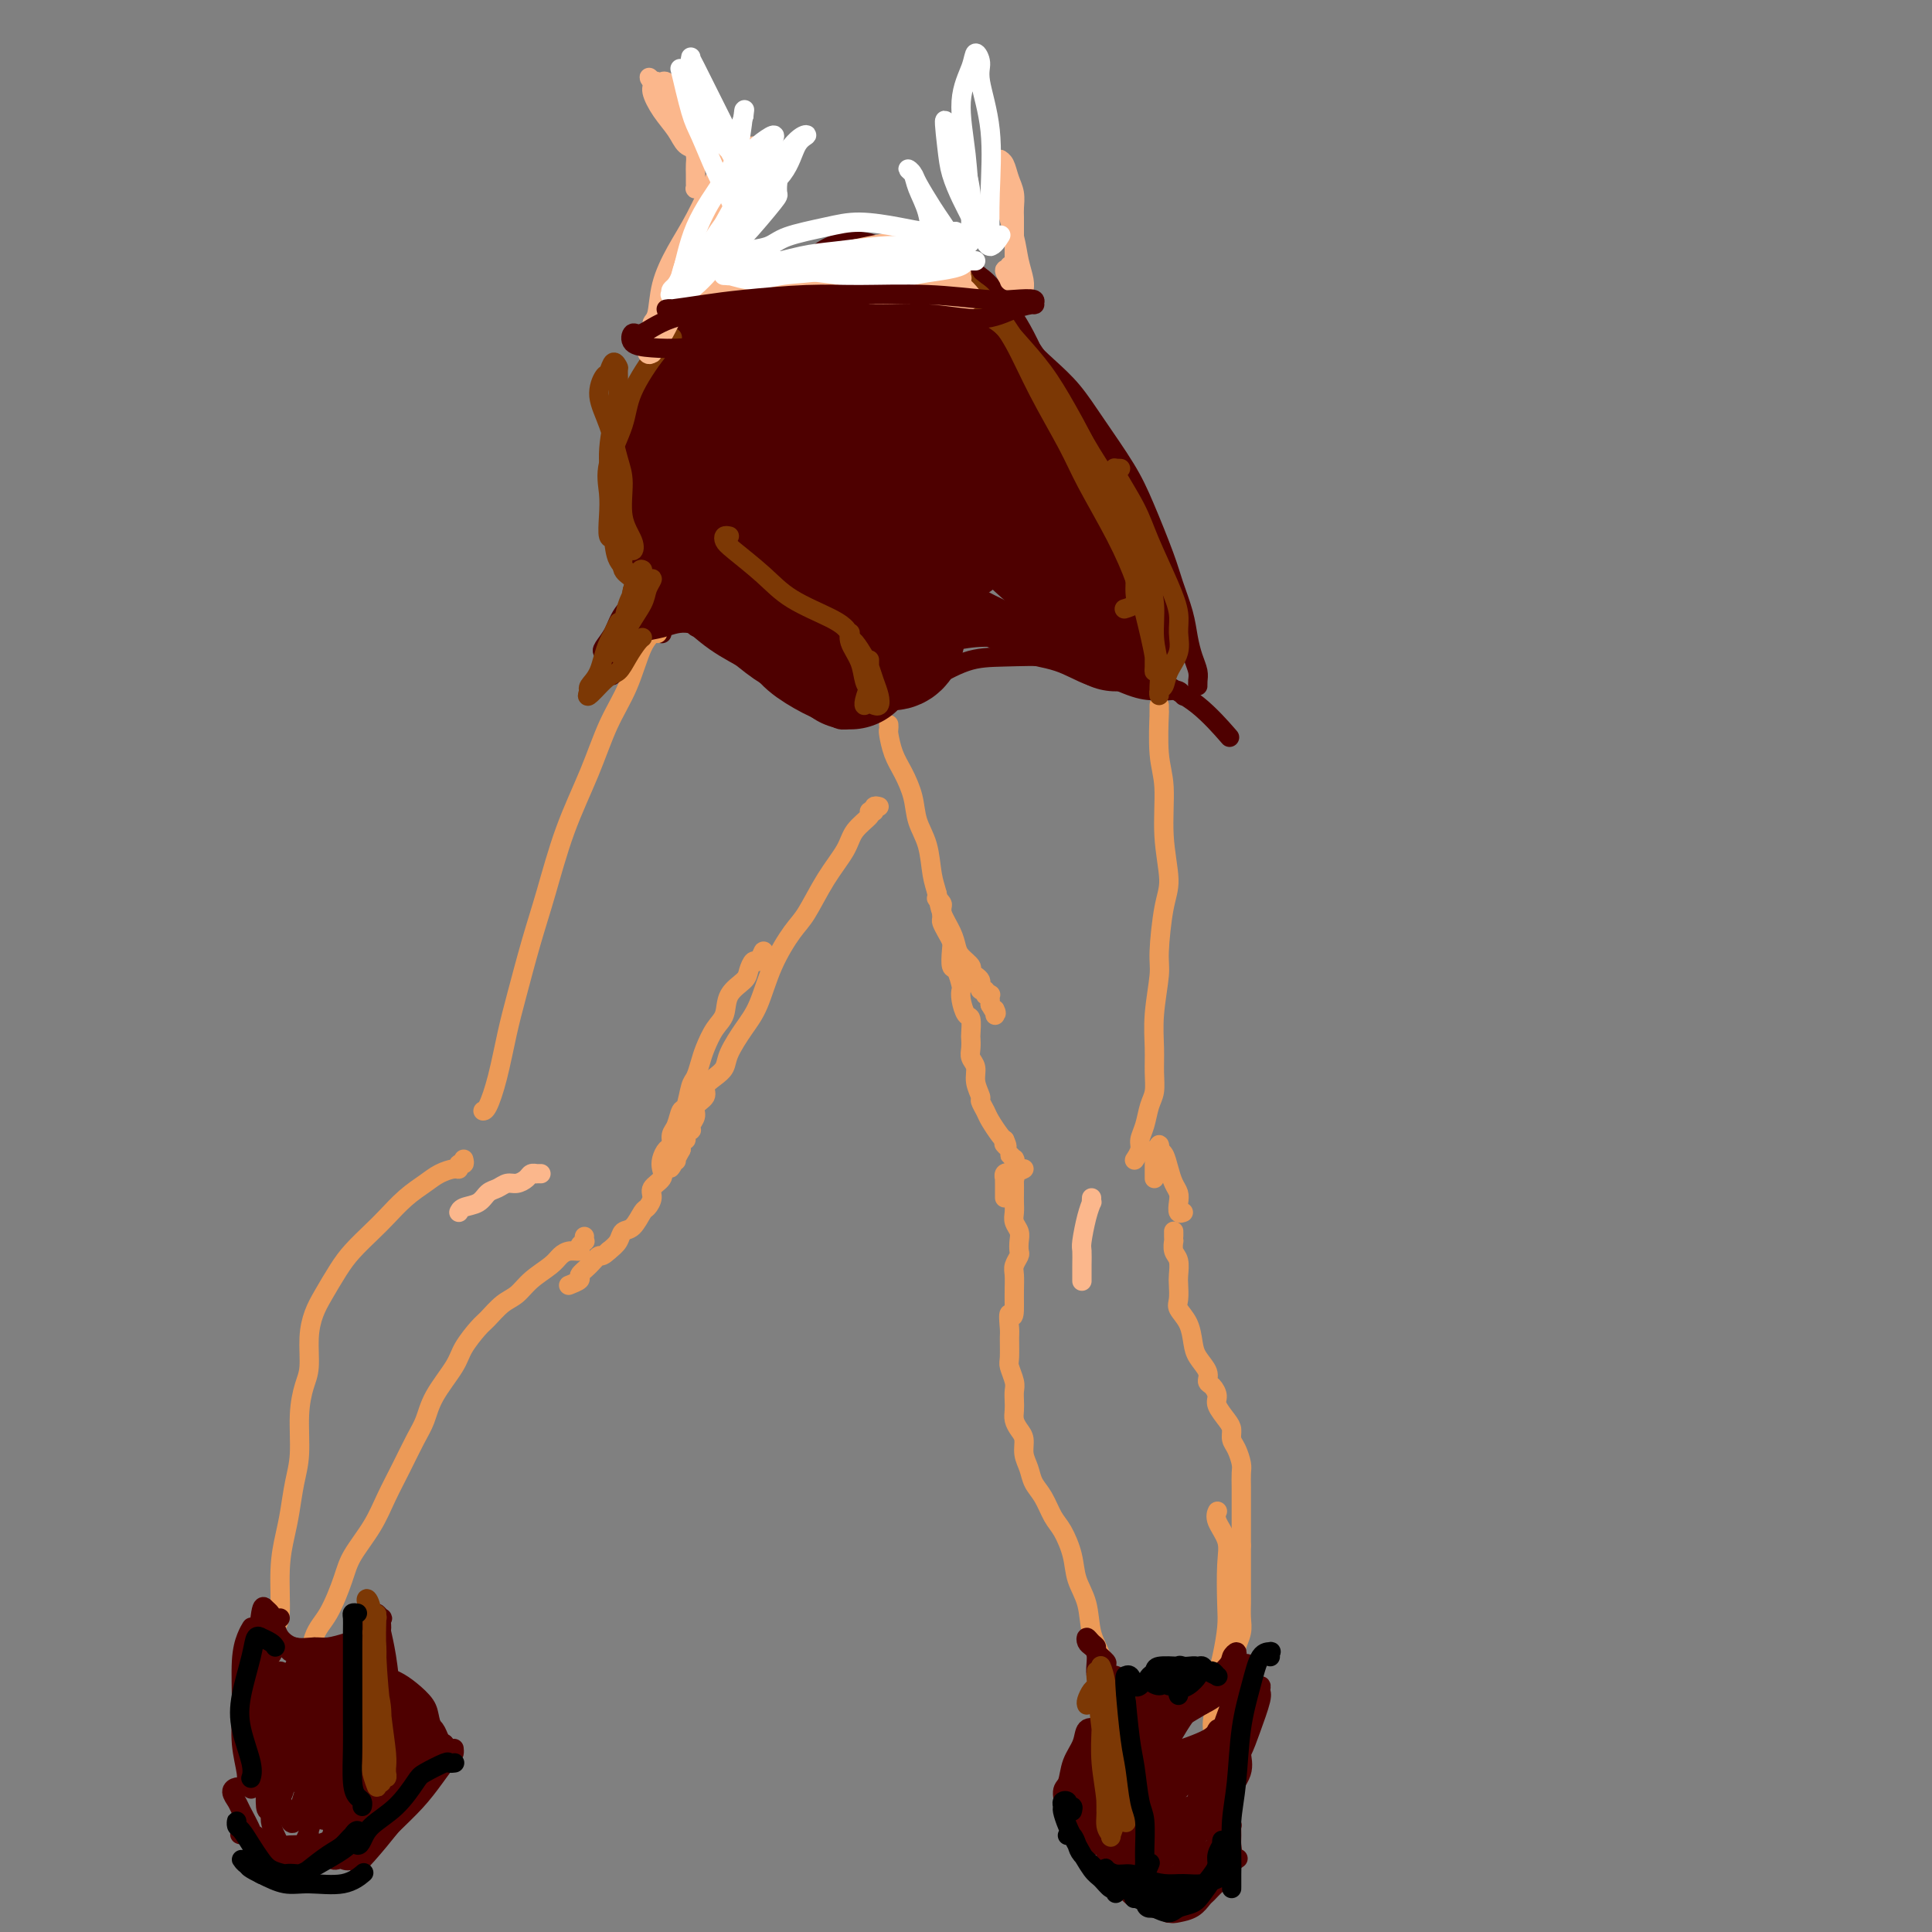 <svg viewBox='0 0 400 400' version='1.1' xmlns='http://www.w3.org/2000/svg' xmlns:xlink='http://www.w3.org/1999/xlink'><rect x="0" y="0" width="400" height="400" fill="#808080" stroke="none"/><g fill='none' stroke='#4E0000' stroke-width='4' stroke-linecap='round' stroke-linejoin='round'><path d='M147,71c0.130,0.354 0.260,0.708 0,1c-0.260,0.292 -0.911,0.523 -1,1c-0.089,0.477 0.385,1.201 0,2c-0.385,0.799 -1.628,1.673 -2,2c-0.372,0.327 0.127,0.106 0,1c-0.127,0.894 -0.879,2.904 -1,4c-0.121,1.096 0.388,1.280 0,2c-0.388,0.720 -1.673,1.978 -2,3c-0.327,1.022 0.304,1.810 0,3c-0.304,1.190 -1.542,2.784 -2,4c-0.458,1.216 -0.135,2.056 0,3c0.135,0.944 0.082,1.994 0,3c-0.082,1.006 -0.195,1.970 0,3c0.195,1.030 0.697,2.126 1,3c0.303,0.874 0.407,1.527 1,3c0.593,1.473 1.674,3.766 2,5c0.326,1.234 -0.105,1.409 0,2c0.105,0.591 0.744,1.597 1,2c0.256,0.403 0.128,0.201 0,0'/><path d='M139,116c0.009,-0.088 0.017,-0.175 0,0c-0.017,0.175 -0.061,0.613 0,1c0.061,0.387 0.227,0.724 0,2c-0.227,1.276 -0.845,3.491 -1,5c-0.155,1.509 0.154,2.312 0,3c-0.154,0.688 -0.772,1.262 -1,2c-0.228,0.738 -0.065,1.639 0,2c0.065,0.361 0.033,0.180 0,0'/><path d='M133,130c-0.020,-0.031 -0.039,-0.062 0,0c0.039,0.062 0.138,0.218 0,0c-0.138,-0.218 -0.512,-0.808 0,-1c0.512,-0.192 1.911,0.015 4,0c2.089,-0.015 4.869,-0.251 7,0c2.131,0.251 3.614,0.991 6,2c2.386,1.009 5.676,2.288 8,4c2.324,1.712 3.681,3.856 5,5c1.319,1.144 2.601,1.286 4,2c1.399,0.714 2.915,2.000 4,3c1.085,1.000 1.739,1.714 2,2c0.261,0.286 0.131,0.143 0,0'/><path d='M158,116c0.580,1.035 1.160,2.069 2,3c0.840,0.931 1.941,1.758 3,3c1.059,1.242 2.075,2.900 3,4c0.925,1.100 1.759,1.642 3,2c1.241,0.358 2.891,0.531 4,1c1.109,0.469 1.678,1.235 2,2c0.322,0.765 0.397,1.528 1,2c0.603,0.472 1.734,0.652 2,1c0.266,0.348 -0.331,0.864 0,1c0.331,0.136 1.591,-0.107 2,0c0.409,0.107 -0.034,0.564 0,1c0.034,0.436 0.544,0.853 1,1c0.456,0.147 0.857,0.026 1,0c0.143,-0.026 0.028,0.045 0,0c-0.028,-0.045 0.031,-0.204 0,0c-0.031,0.204 -0.153,0.773 0,1c0.153,0.227 0.581,0.112 1,0c0.419,-0.112 0.829,-0.222 1,0c0.171,0.222 0.102,0.776 0,1c-0.102,0.224 -0.237,0.116 0,0c0.237,-0.116 0.847,-0.241 1,0c0.153,0.241 -0.152,0.849 0,1c0.152,0.151 0.759,-0.156 1,0c0.241,0.156 0.116,0.774 0,1c-0.116,0.226 -0.224,0.061 0,0c0.224,-0.061 0.778,-0.017 1,0c0.222,0.017 0.111,0.009 0,0'/><path d='M187,141c4.511,4.111 1.289,1.889 0,1c-1.289,-0.889 -0.644,-0.444 0,0'/><path d='M180,147c-0.305,0.006 -0.610,0.012 -1,0c-0.390,-0.012 -0.864,-0.044 -1,0c-0.136,0.044 0.067,0.162 0,0c-0.067,-0.162 -0.404,-0.604 0,-1c0.404,-0.396 1.548,-0.747 3,-1c1.452,-0.253 3.213,-0.409 5,-1c1.787,-0.591 3.600,-1.619 6,-3c2.400,-1.381 5.387,-3.116 8,-4c2.613,-0.884 4.853,-0.916 8,-1c3.147,-0.084 7.203,-0.218 10,0c2.797,0.218 4.336,0.790 7,2c2.664,1.210 6.455,3.060 9,4c2.545,0.940 3.845,0.970 5,1c1.155,0.030 2.165,0.060 3,0c0.835,-0.060 1.494,-0.208 2,0c0.506,0.208 0.859,0.774 1,1c0.141,0.226 0.071,0.113 0,0'/><path d='M205,63c-0.311,-0.427 -0.621,-0.853 -1,-1c-0.379,-0.147 -0.826,-0.014 -1,0c-0.174,0.014 -0.074,-0.090 0,0c0.074,0.090 0.122,0.374 1,1c0.878,0.626 2.585,1.594 4,3c1.415,1.406 2.539,3.249 4,5c1.461,1.751 3.261,3.411 5,5c1.739,1.589 3.418,3.106 5,5c1.582,1.894 3.067,4.164 5,7c1.933,2.836 4.314,6.239 6,9c1.686,2.761 2.675,4.881 4,8c1.325,3.119 2.985,7.237 4,10c1.015,2.763 1.386,4.172 2,6c0.614,1.828 1.471,4.076 2,6c0.529,1.924 0.730,3.526 1,5c0.270,1.474 0.608,2.822 1,4c0.392,1.178 0.837,2.186 1,3c0.163,0.814 0.044,1.435 0,2c-0.044,0.565 -0.012,1.075 0,1c0.012,-0.075 0.003,-0.736 0,-1c-0.003,-0.264 -0.002,-0.132 0,0'/></g>
<g fill='none' stroke='#EC9A57' stroke-width='4' stroke-linecap='round' stroke-linejoin='round'><path d='M184,150c0.018,0.407 0.036,0.814 0,1c-0.036,0.186 -0.127,0.152 0,1c0.127,0.848 0.472,2.577 1,4c0.528,1.423 1.241,2.541 2,4c0.759,1.459 1.566,3.261 2,5c0.434,1.739 0.497,3.416 1,5c0.503,1.584 1.448,3.074 2,5c0.552,1.926 0.712,4.287 1,6c0.288,1.713 0.706,2.776 1,4c0.294,1.224 0.465,2.608 1,4c0.535,1.392 1.435,2.793 2,4c0.565,1.207 0.795,2.221 1,3c0.205,0.779 0.384,1.322 1,2c0.616,0.678 1.668,1.492 2,2c0.332,0.508 -0.055,0.711 0,1c0.055,0.289 0.551,0.665 1,1c0.449,0.335 0.851,0.630 1,1c0.149,0.370 0.044,0.816 0,1c-0.044,0.184 -0.027,0.106 0,0c0.027,-0.106 0.064,-0.238 0,0c-0.064,0.238 -0.227,0.848 0,1c0.227,0.152 0.846,-0.153 1,0c0.154,0.153 -0.155,0.763 0,1c0.155,0.237 0.774,0.102 1,0c0.226,-0.102 0.061,-0.171 0,0c-0.061,0.171 -0.016,0.582 0,1c0.016,0.418 0.004,0.843 0,1c-0.004,0.157 -0.001,0.045 0,0c0.001,-0.045 0.001,-0.022 0,0'/><path d='M205,208c1.774,3.107 1.208,1.375 1,1c-0.208,-0.375 -0.060,0.607 0,1c0.060,0.393 0.030,0.196 0,0'/><path d='M194,185c0.030,0.449 0.061,0.898 0,1c-0.061,0.102 -0.213,-0.142 0,0c0.213,0.142 0.792,0.671 1,1c0.208,0.329 0.045,0.459 0,1c-0.045,0.541 0.027,1.495 0,2c-0.027,0.505 -0.151,0.563 0,1c0.151,0.437 0.579,1.253 1,2c0.421,0.747 0.834,1.426 1,2c0.166,0.574 0.083,1.042 0,2c-0.083,0.958 -0.167,2.405 0,3c0.167,0.595 0.583,0.339 1,1c0.417,0.661 0.833,2.241 1,3c0.167,0.759 0.083,0.697 0,1c-0.083,0.303 -0.166,0.969 0,2c0.166,1.031 0.581,2.426 1,3c0.419,0.574 0.843,0.328 1,1c0.157,0.672 0.046,2.262 0,3c-0.046,0.738 -0.027,0.623 0,1c0.027,0.377 0.064,1.246 0,2c-0.064,0.754 -0.228,1.391 0,2c0.228,0.609 0.849,1.189 1,2c0.151,0.811 -0.168,1.854 0,3c0.168,1.146 0.822,2.394 1,3c0.178,0.606 -0.121,0.568 0,1c0.121,0.432 0.661,1.332 1,2c0.339,0.668 0.476,1.103 1,2c0.524,0.897 1.435,2.256 2,3c0.565,0.744 0.782,0.872 1,1'/><path d='M208,236c0.933,2.089 0.267,1.311 0,1c-0.267,-0.311 -0.133,-0.156 0,0'/><path d='M210,240c-0.039,-0.040 -0.078,-0.079 0,0c0.078,0.079 0.272,0.277 0,0c-0.272,-0.277 -1.012,-1.031 -1,-1c0.012,0.031 0.774,0.845 1,1c0.226,0.155 -0.084,-0.350 0,0c0.084,0.350 0.561,1.556 1,2c0.439,0.444 0.840,0.127 1,0c0.160,-0.127 0.080,-0.063 0,0'/><path d='M208,248c0.000,-0.444 0.000,-0.888 0,-1c-0.000,-0.112 -0.000,0.110 0,0c0.000,-0.110 0.000,-0.550 0,-1c-0.000,-0.450 -0.001,-0.909 0,-1c0.001,-0.091 0.004,0.185 0,0c-0.004,-0.185 -0.016,-0.830 0,-1c0.016,-0.170 0.061,0.137 0,0c-0.061,-0.137 -0.226,-0.717 0,-1c0.226,-0.283 0.845,-0.270 1,0c0.155,0.270 -0.155,0.796 0,1c0.155,0.204 0.773,0.085 1,0c0.227,-0.085 0.061,-0.136 0,0c-0.061,0.136 -0.017,0.459 0,1c0.017,0.541 0.008,1.300 0,2c-0.008,0.700 -0.016,1.342 0,2c0.016,0.658 0.057,1.332 0,2c-0.057,0.668 -0.210,1.330 0,2c0.210,0.670 0.785,1.349 1,2c0.215,0.651 0.072,1.276 0,2c-0.072,0.724 -0.072,1.548 0,2c0.072,0.452 0.215,0.533 0,1c-0.215,0.467 -0.790,1.321 -1,2c-0.210,0.679 -0.057,1.183 0,2c0.057,0.817 0.016,1.948 0,3c-0.016,1.052 -0.008,2.026 0,3'/><path d='M210,270c0.083,4.155 -0.711,2.043 -1,2c-0.289,-0.043 -0.074,1.984 0,3c0.074,1.016 0.006,1.020 0,2c-0.006,0.980 0.051,2.934 0,4c-0.051,1.066 -0.210,1.244 0,2c0.210,0.756 0.787,2.089 1,3c0.213,0.911 0.060,1.399 0,2c-0.060,0.601 -0.026,1.315 0,2c0.026,0.685 0.045,1.341 0,2c-0.045,0.659 -0.152,1.320 0,2c0.152,0.680 0.565,1.379 1,2c0.435,0.621 0.893,1.165 1,2c0.107,0.835 -0.137,1.960 0,3c0.137,1.040 0.655,1.995 1,3c0.345,1.005 0.516,2.060 1,3c0.484,0.940 1.280,1.766 2,3c0.720,1.234 1.363,2.877 2,4c0.637,1.123 1.269,1.728 2,3c0.731,1.272 1.561,3.212 2,5c0.439,1.788 0.488,3.423 1,5c0.512,1.577 1.488,3.095 2,5c0.512,1.905 0.560,4.195 1,6c0.440,1.805 1.274,3.123 2,5c0.726,1.877 1.346,4.313 2,6c0.654,1.687 1.342,2.624 2,4c0.658,1.376 1.287,3.192 2,5c0.713,1.808 1.511,3.608 2,5c0.489,1.392 0.670,2.375 1,3c0.330,0.625 0.809,0.893 1,1c0.191,0.107 0.096,0.054 0,0'/><path d='M240,147c0.000,-0.404 0.000,-0.809 0,-1c-0.000,-0.191 -0.001,-0.170 0,0c0.001,0.170 0.004,0.487 0,1c-0.004,0.513 -0.016,1.221 0,1c0.016,-0.221 0.061,-1.371 0,0c-0.061,1.371 -0.229,5.264 0,8c0.229,2.736 0.856,4.315 1,7c0.144,2.685 -0.195,6.476 0,10c0.195,3.524 0.924,6.783 1,9c0.076,2.217 -0.501,3.393 -1,6c-0.499,2.607 -0.918,6.643 -1,9c-0.082,2.357 0.175,3.033 0,5c-0.175,1.967 -0.782,5.225 -1,8c-0.218,2.775 -0.047,5.068 0,7c0.047,1.932 -0.030,3.505 0,5c0.030,1.495 0.167,2.914 0,4c-0.167,1.086 -0.637,1.840 -1,3c-0.363,1.160 -0.619,2.728 -1,4c-0.381,1.272 -0.887,2.250 -1,3c-0.113,0.750 0.165,1.273 0,2c-0.165,0.727 -0.775,1.657 -1,2c-0.225,0.343 -0.064,0.098 0,0c0.064,-0.098 0.032,-0.049 0,0'/><path d='M239,244c-0.001,-0.336 -0.001,-0.672 0,-1c0.001,-0.328 0.004,-0.647 0,-1c-0.004,-0.353 -0.015,-0.740 0,-1c0.015,-0.260 0.056,-0.392 0,-1c-0.056,-0.608 -0.208,-1.692 0,-2c0.208,-0.308 0.777,0.161 1,0c0.223,-0.161 0.101,-0.951 0,-1c-0.101,-0.049 -0.181,0.644 0,1c0.181,0.356 0.623,0.374 1,1c0.377,0.626 0.688,1.860 1,3c0.312,1.140 0.623,2.186 1,3c0.377,0.814 0.819,1.395 1,2c0.181,0.605 0.100,1.234 0,2c-0.100,0.766 -0.219,1.668 0,2c0.219,0.332 0.777,0.095 1,0c0.223,-0.095 0.112,-0.047 0,0'/><path d='M243,255c-0.001,-0.079 -0.001,-0.159 0,0c0.001,0.159 0.004,0.555 0,1c-0.004,0.445 -0.015,0.938 0,1c0.015,0.062 0.056,-0.308 0,0c-0.056,0.308 -0.211,1.294 0,2c0.211,0.706 0.787,1.133 1,2c0.213,0.867 0.064,2.174 0,3c-0.064,0.826 -0.042,1.173 0,2c0.042,0.827 0.104,2.136 0,3c-0.104,0.864 -0.374,1.285 0,2c0.374,0.715 1.392,1.726 2,3c0.608,1.274 0.807,2.813 1,4c0.193,1.187 0.382,2.023 1,3c0.618,0.977 1.667,2.095 2,3c0.333,0.905 -0.048,1.597 0,2c0.048,0.403 0.524,0.516 1,1c0.476,0.484 0.950,1.337 1,2c0.050,0.663 -0.324,1.135 0,2c0.324,0.865 1.344,2.122 2,3c0.656,0.878 0.946,1.375 1,2c0.054,0.625 -0.129,1.378 0,2c0.129,0.622 0.571,1.114 1,2c0.429,0.886 0.847,2.166 1,3c0.153,0.834 0.041,1.224 0,2c-0.041,0.776 -0.011,1.940 0,3c0.011,1.060 0.003,2.016 0,3c-0.003,0.984 -0.001,1.996 0,3c0.001,1.004 0.000,2.001 0,3c-0.000,0.999 -0.000,1.999 0,3'/><path d='M257,320c-0.000,3.397 -0.000,3.388 0,4c0.000,0.612 0.001,1.843 0,3c-0.001,1.157 -0.004,2.240 0,3c0.004,0.760 0.016,1.199 0,2c-0.016,0.801 -0.061,1.966 0,3c0.061,1.034 0.226,1.939 0,3c-0.226,1.061 -0.845,2.278 -1,3c-0.155,0.722 0.155,0.950 0,2c-0.155,1.050 -0.774,2.924 -1,4c-0.226,1.076 -0.061,1.356 0,2c0.061,0.644 0.016,1.654 0,3c-0.016,1.346 -0.004,3.030 0,4c0.004,0.970 0.001,1.227 0,2c-0.001,0.773 -0.000,2.063 0,3c0.000,0.937 0.000,1.522 0,2c-0.000,0.478 -0.000,0.851 0,1c0.000,0.149 0.000,0.075 0,0'/><path d='M252,313c-0.016,0.035 -0.032,0.070 0,0c0.032,-0.070 0.114,-0.245 0,0c-0.114,0.245 -0.422,0.909 0,2c0.422,1.091 1.575,2.608 2,4c0.425,1.392 0.124,2.658 0,5c-0.124,2.342 -0.070,5.759 0,8c0.070,2.241 0.158,3.305 0,5c-0.158,1.695 -0.560,4.021 -1,6c-0.440,1.979 -0.916,3.612 -1,5c-0.084,1.388 0.225,2.532 0,4c-0.225,1.468 -0.985,3.259 -1,5c-0.015,1.741 0.714,3.433 1,5c0.286,1.567 0.128,3.008 0,4c-0.128,0.992 -0.227,1.536 0,2c0.227,0.464 0.779,0.847 1,1c0.221,0.153 0.110,0.077 0,0'/><path d='M136,131c0.125,0.133 0.250,0.266 0,0c-0.250,-0.266 -0.874,-0.932 -1,-1c-0.126,-0.068 0.246,0.462 0,1c-0.246,0.538 -1.111,1.085 -2,3c-0.889,1.915 -1.802,5.198 -3,8c-1.198,2.802 -2.680,5.121 -4,8c-1.320,2.879 -2.479,6.316 -4,10c-1.521,3.684 -3.405,7.615 -5,12c-1.595,4.385 -2.903,9.224 -4,13c-1.097,3.776 -1.985,6.490 -3,10c-1.015,3.510 -2.156,7.816 -3,11c-0.844,3.184 -1.389,5.245 -2,8c-0.611,2.755 -1.287,6.202 -2,9c-0.713,2.798 -1.461,4.946 -2,6c-0.539,1.054 -0.868,1.016 -1,1c-0.132,-0.016 -0.066,-0.008 0,0'/><path d='M182,167c-0.451,-0.112 -0.903,-0.225 -1,0c-0.097,0.225 0.160,0.787 0,1c-0.160,0.213 -0.737,0.078 -1,0c-0.263,-0.078 -0.212,-0.099 0,0c0.212,0.099 0.583,0.320 0,1c-0.583,0.680 -2.122,1.820 -3,3c-0.878,1.180 -1.095,2.398 -2,4c-0.905,1.602 -2.496,3.586 -4,6c-1.504,2.414 -2.919,5.256 -4,7c-1.081,1.744 -1.827,2.389 -3,4c-1.173,1.611 -2.772,4.189 -4,7c-1.228,2.811 -2.086,5.855 -3,8c-0.914,2.145 -1.885,3.390 -3,5c-1.115,1.610 -2.374,3.586 -3,5c-0.626,1.414 -0.621,2.266 -1,3c-0.379,0.734 -1.144,1.351 -2,2c-0.856,0.649 -1.802,1.329 -2,2c-0.198,0.671 0.353,1.332 0,2c-0.353,0.668 -1.610,1.341 -2,2c-0.390,0.659 0.088,1.304 0,2c-0.088,0.696 -0.740,1.444 -1,2c-0.260,0.556 -0.126,0.919 0,1c0.126,0.081 0.244,-0.119 0,0c-0.244,0.119 -0.850,0.557 -1,1c-0.150,0.443 0.156,0.889 0,1c-0.156,0.111 -0.774,-0.115 -1,0c-0.226,0.115 -0.061,0.569 0,1c0.061,0.431 0.017,0.837 0,1c-0.017,0.163 -0.009,0.081 0,0'/><path d='M141,238c-3.780,7.128 -1.731,2.450 -1,1c0.731,-1.450 0.143,0.330 0,1c-0.143,0.670 0.157,0.231 0,0c-0.157,-0.231 -0.773,-0.255 -1,0c-0.227,0.255 -0.065,0.787 0,1c0.065,0.213 0.032,0.106 0,0'/><path d='M158,198c0.091,-0.662 0.181,-1.325 0,-1c-0.181,0.325 -0.634,1.636 -1,2c-0.366,0.364 -0.647,-0.219 -1,0c-0.353,0.219 -0.780,1.240 -1,2c-0.220,0.760 -0.234,1.260 -1,2c-0.766,0.740 -2.285,1.720 -3,3c-0.715,1.280 -0.625,2.861 -1,4c-0.375,1.139 -1.214,1.836 -2,3c-0.786,1.164 -1.520,2.796 -2,4c-0.480,1.204 -0.706,1.980 -1,3c-0.294,1.020 -0.656,2.283 -1,3c-0.344,0.717 -0.671,0.888 -1,2c-0.329,1.112 -0.662,3.167 -1,4c-0.338,0.833 -0.682,0.446 -1,1c-0.318,0.554 -0.611,2.049 -1,3c-0.389,0.951 -0.875,1.357 -1,2c-0.125,0.643 0.112,1.523 0,2c-0.112,0.477 -0.574,0.551 -1,1c-0.426,0.449 -0.817,1.275 -1,2c-0.183,0.725 -0.157,1.350 0,2c0.157,0.650 0.446,1.324 0,2c-0.446,0.676 -1.628,1.355 -2,2c-0.372,0.645 0.065,1.257 0,2c-0.065,0.743 -0.633,1.617 -1,2c-0.367,0.383 -0.535,0.277 -1,1c-0.465,0.723 -1.228,2.276 -2,3c-0.772,0.724 -1.554,0.618 -2,1c-0.446,0.382 -0.556,1.252 -1,2c-0.444,0.748 -1.222,1.374 -2,2'/><path d='M126,259c-1.604,1.527 -1.614,0.844 -2,1c-0.386,0.156 -1.148,1.152 -2,2c-0.852,0.848 -1.795,1.547 -2,2c-0.205,0.453 0.330,0.660 0,1c-0.330,0.340 -1.523,0.811 -2,1c-0.477,0.189 -0.239,0.094 0,0'/><path d='M121,256c-0.034,0.444 -0.067,0.889 0,1c0.067,0.111 0.236,-0.111 0,0c-0.236,0.111 -0.876,0.557 -1,1c-0.124,0.443 0.270,0.884 0,1c-0.270,0.116 -1.202,-0.092 -2,0c-0.798,0.092 -1.462,0.485 -2,1c-0.538,0.515 -0.949,1.153 -2,2c-1.051,0.847 -2.742,1.902 -4,3c-1.258,1.098 -2.085,2.240 -3,3c-0.915,0.760 -1.920,1.138 -3,2c-1.080,0.862 -2.236,2.207 -3,3c-0.764,0.793 -1.135,1.034 -2,2c-0.865,0.966 -2.223,2.658 -3,4c-0.777,1.342 -0.974,2.335 -2,4c-1.026,1.665 -2.883,4.001 -4,6c-1.117,1.999 -1.494,3.660 -2,5c-0.506,1.340 -1.140,2.361 -2,4c-0.860,1.639 -1.945,3.898 -3,6c-1.055,2.102 -2.081,4.047 -3,6c-0.919,1.953 -1.731,3.915 -3,6c-1.269,2.085 -2.996,4.291 -4,6c-1.004,1.709 -1.286,2.919 -2,5c-0.714,2.081 -1.860,5.034 -3,7c-1.140,1.966 -2.274,2.947 -3,5c-0.726,2.053 -1.042,5.180 -2,8c-0.958,2.820 -2.556,5.333 -3,7c-0.444,1.667 0.265,2.487 0,3c-0.265,0.513 -1.504,0.718 -2,1c-0.496,0.282 -0.248,0.641 0,1'/><path d='M58,359c-6.333,13.333 -3.167,6.667 0,0'/><path d='M96,240c0.116,0.454 0.232,0.909 0,1c-0.232,0.091 -0.813,-0.180 -1,0c-0.187,0.180 0.019,0.813 0,1c-0.019,0.187 -0.263,-0.070 -1,0c-0.737,0.070 -1.967,0.468 -3,1c-1.033,0.532 -1.869,1.198 -3,2c-1.131,0.802 -2.557,1.739 -4,3c-1.443,1.261 -2.904,2.847 -4,4c-1.096,1.153 -1.827,1.872 -3,3c-1.173,1.128 -2.787,2.666 -4,4c-1.213,1.334 -2.023,2.464 -3,4c-0.977,1.536 -2.121,3.476 -3,5c-0.879,1.524 -1.493,2.631 -2,4c-0.507,1.369 -0.905,3.001 -1,5c-0.095,1.999 0.115,4.363 0,6c-0.115,1.637 -0.556,2.545 -1,4c-0.444,1.455 -0.892,3.458 -1,6c-0.108,2.542 0.125,5.623 0,8c-0.125,2.377 -0.607,4.048 -1,6c-0.393,1.952 -0.697,4.183 -1,6c-0.303,1.817 -0.607,3.218 -1,5c-0.393,1.782 -0.876,3.945 -1,7c-0.124,3.055 0.110,7.001 0,9c-0.110,1.999 -0.565,2.052 -1,3c-0.435,0.948 -0.848,2.790 -1,4c-0.152,1.210 -0.041,1.787 0,2c0.041,0.213 0.012,0.061 0,0c-0.012,-0.061 -0.006,-0.030 0,0'/><path d='M55,347c-0.414,-0.213 -0.828,-0.426 -1,0c-0.172,0.426 -0.102,1.491 0,2c0.102,0.509 0.237,0.462 0,1c-0.237,0.538 -0.847,1.660 -1,2c-0.153,0.340 0.151,-0.101 0,0c-0.151,0.101 -0.757,0.743 -1,1c-0.243,0.257 -0.121,0.128 0,0'/></g>
<g fill='none' stroke='#4E0000' stroke-width='4' stroke-linecap='round' stroke-linejoin='round'><path d='M58,335c-0.317,0.025 -0.633,0.051 -1,0c-0.367,-0.051 -0.784,-0.178 -1,0c-0.216,0.178 -0.231,0.660 0,1c0.231,0.340 0.707,0.537 1,1c0.293,0.463 0.402,1.193 1,2c0.598,0.807 1.684,1.691 3,2c1.316,0.309 2.861,0.044 4,0c1.139,-0.044 1.872,0.132 3,0c1.128,-0.132 2.650,-0.574 4,-1c1.350,-0.426 2.529,-0.836 3,-1c0.471,-0.164 0.236,-0.082 0,0'/><path d='M78,339c-0.445,-0.455 -0.890,-0.909 -1,-1c-0.110,-0.091 0.114,0.182 0,0c-0.114,-0.182 -0.566,-0.819 -1,-1c-0.434,-0.181 -0.848,0.092 -1,0c-0.152,-0.092 -0.041,-0.550 0,-1c0.041,-0.450 0.013,-0.892 0,-1c-0.013,-0.108 -0.009,0.119 0,0c0.009,-0.119 0.024,-0.582 0,0c-0.024,0.582 -0.087,2.210 0,4c0.087,1.790 0.325,3.743 0,6c-0.325,2.257 -1.212,4.817 -2,7c-0.788,2.183 -1.476,3.988 -2,6c-0.524,2.012 -0.883,4.231 -1,6c-0.117,1.769 0.009,3.089 0,4c-0.009,0.911 -0.153,1.414 0,2c0.153,0.586 0.601,1.257 1,1c0.399,-0.257 0.748,-1.440 1,-3c0.252,-1.560 0.407,-3.497 1,-6c0.593,-2.503 1.623,-5.574 2,-8c0.377,-2.426 0.102,-4.209 0,-6c-0.102,-1.791 -0.029,-3.592 0,-5c0.029,-1.408 0.014,-2.423 0,-3c-0.014,-0.577 -0.028,-0.715 0,-1c0.028,-0.285 0.099,-0.715 0,-1c-0.099,-0.285 -0.367,-0.424 -1,1c-0.633,1.424 -1.630,4.411 -2,7c-0.370,2.589 -0.113,4.779 0,8c0.113,3.221 0.082,7.472 0,10c-0.082,2.528 -0.214,3.335 0,4c0.214,0.665 0.776,1.190 1,1c0.224,-0.190 0.112,-1.095 0,-2'/><path d='M73,367c0.167,3.500 0.083,1.750 0,0'/><path d='M57,341c-0.340,0.843 -0.680,1.686 -1,2c-0.320,0.314 -0.619,0.099 -1,0c-0.381,-0.099 -0.845,-0.082 -1,0c-0.155,0.082 -0.002,0.229 0,0c0.002,-0.229 -0.146,-0.835 0,-2c0.146,-1.165 0.586,-2.891 1,-4c0.414,-1.109 0.802,-1.603 1,-2c0.198,-0.397 0.207,-0.697 0,-1c-0.207,-0.303 -0.630,-0.607 -1,-1c-0.370,-0.393 -0.688,-0.874 -1,1c-0.312,1.874 -0.620,6.103 -1,9c-0.380,2.897 -0.834,4.463 -1,7c-0.166,2.537 -0.044,6.044 0,9c0.044,2.956 0.012,5.362 0,7c-0.012,1.638 -0.003,2.507 0,3c0.003,0.493 0.001,0.609 0,1c-0.001,0.391 -0.000,1.057 0,-1c0.000,-2.057 -0.000,-6.838 0,-11c0.000,-4.162 0.001,-7.705 0,-10c-0.001,-2.295 -0.003,-3.343 0,-5c0.003,-1.657 0.011,-3.925 0,-5c-0.011,-1.075 -0.041,-0.958 0,-1c0.041,-0.042 0.154,-0.243 0,0c-0.154,0.243 -0.573,0.929 -1,2c-0.427,1.071 -0.861,2.526 -1,5c-0.139,2.474 0.018,5.967 0,9c-0.018,3.033 -0.209,5.605 0,8c0.209,2.395 0.819,4.611 1,6c0.181,1.389 -0.067,1.951 0,2c0.067,0.049 0.448,-0.415 1,-2c0.552,-1.585 1.276,-4.293 2,-7'/><path d='M54,360c0.614,-2.721 0.648,-6.023 1,-8c0.352,-1.977 1.023,-2.629 1,-4c-0.023,-1.371 -0.738,-3.461 -1,-5c-0.262,-1.539 -0.070,-2.528 0,-3c0.070,-0.472 0.019,-0.428 0,-1c-0.019,-0.572 -0.006,-1.761 0,0c0.006,1.761 0.004,6.472 0,11c-0.004,4.528 -0.009,8.874 0,12c0.009,3.126 0.031,5.034 0,7c-0.031,1.966 -0.114,3.990 0,5c0.114,1.010 0.424,1.005 1,1c0.576,-0.005 1.419,-0.010 2,-2c0.581,-1.990 0.902,-5.963 1,-9c0.098,-3.037 -0.025,-5.137 0,-8c0.025,-2.863 0.199,-6.489 0,-8c-0.199,-1.511 -0.770,-0.909 -1,-1c-0.230,-0.091 -0.119,-0.877 0,-1c0.119,-0.123 0.245,0.415 0,1c-0.245,0.585 -0.860,1.217 -1,3c-0.140,1.783 0.196,4.716 0,7c-0.196,2.284 -0.925,3.918 -1,6c-0.075,2.082 0.505,4.612 1,6c0.495,1.388 0.906,1.633 1,2c0.094,0.367 -0.129,0.855 0,1c0.129,0.145 0.608,-0.054 1,-2c0.392,-1.946 0.695,-5.638 1,-8c0.305,-2.362 0.612,-3.392 1,-6c0.388,-2.608 0.857,-6.792 1,-9c0.143,-2.208 -0.038,-2.441 0,-3c0.038,-0.559 0.297,-1.446 0,-1c-0.297,0.446 -1.148,2.223 -2,4'/><path d='M60,347c-0.463,2.378 -0.619,6.823 -1,11c-0.381,4.177 -0.986,8.085 -1,11c-0.014,2.915 0.565,4.838 1,6c0.435,1.162 0.728,1.563 1,2c0.272,0.437 0.522,0.911 1,0c0.478,-0.911 1.182,-3.206 2,-6c0.818,-2.794 1.750,-6.088 2,-9c0.250,-2.912 -0.181,-5.441 0,-8c0.181,-2.559 0.974,-5.148 1,-7c0.026,-1.852 -0.715,-2.965 -1,-4c-0.285,-1.035 -0.116,-1.990 0,-2c0.116,-0.010 0.177,0.924 0,2c-0.177,1.076 -0.593,2.292 -1,5c-0.407,2.708 -0.805,6.908 -1,10c-0.195,3.092 -0.185,5.076 0,7c0.185,1.924 0.546,3.787 1,5c0.454,1.213 1.000,1.775 1,2c-0.000,0.225 -0.546,0.112 0,-1c0.546,-1.112 2.185,-3.225 3,-6c0.815,-2.775 0.805,-6.213 1,-9c0.195,-2.787 0.596,-4.922 1,-7c0.404,-2.078 0.813,-4.099 1,-5c0.187,-0.901 0.152,-0.681 0,-1c-0.152,-0.319 -0.420,-1.175 -1,0c-0.580,1.175 -1.472,4.381 -2,8c-0.528,3.619 -0.691,7.649 -1,11c-0.309,3.351 -0.763,6.022 -1,8c-0.237,1.978 -0.256,3.263 0,4c0.256,0.737 0.787,0.925 1,1c0.213,0.075 0.106,0.038 0,0'/><path d='M67,375c-0.392,4.388 0.627,-0.144 1,-2c0.373,-1.856 0.100,-1.038 0,-1c-0.100,0.038 -0.029,-0.703 0,-1c0.029,-0.297 0.014,-0.148 0,0'/><path d='M55,367c-0.108,-0.195 -0.216,-0.390 -1,0c-0.784,0.390 -2.245,1.365 -3,2c-0.755,0.635 -0.803,0.930 -1,1c-0.197,0.070 -0.542,-0.086 -1,0c-0.458,0.086 -1.028,0.414 -1,1c0.028,0.586 0.654,1.431 1,2c0.346,0.569 0.413,0.863 1,2c0.587,1.137 1.694,3.116 2,4c0.306,0.884 -0.189,0.672 0,1c0.189,0.328 1.064,1.195 2,2c0.936,0.805 1.935,1.548 3,2c1.065,0.452 2.196,0.612 3,1c0.804,0.388 1.280,1.005 2,1c0.720,-0.005 1.685,-0.631 3,-1c1.315,-0.369 2.980,-0.482 4,-1c1.020,-0.518 1.397,-1.441 2,-2c0.603,-0.559 1.434,-0.753 2,-1c0.566,-0.247 0.869,-0.547 1,-1c0.131,-0.453 0.092,-1.060 0,-1c-0.092,0.060 -0.236,0.787 -1,1c-0.764,0.213 -2.148,-0.087 -3,0c-0.852,0.087 -1.170,0.560 -2,1c-0.830,0.440 -2.170,0.847 -3,1c-0.830,0.153 -1.150,0.051 -2,0c-0.850,-0.051 -2.231,-0.052 -3,0c-0.769,0.052 -0.928,0.158 -2,0c-1.072,-0.158 -3.058,-0.581 -4,-1c-0.942,-0.419 -0.841,-0.834 -1,-1c-0.159,-0.166 -0.580,-0.083 -1,0'/><path d='M52,380c-3.757,-0.126 -2.150,-0.440 -1,0c1.150,0.440 1.844,1.632 3,2c1.156,0.368 2.775,-0.090 4,0c1.225,0.090 2.054,0.729 3,1c0.946,0.271 2.007,0.176 3,0c0.993,-0.176 1.918,-0.432 3,-1c1.082,-0.568 2.322,-1.447 3,-2c0.678,-0.553 0.796,-0.778 1,-1c0.204,-0.222 0.496,-0.440 0,-2c-0.496,-1.560 -1.779,-4.462 -3,-6c-1.221,-1.538 -2.378,-1.713 -3,-2c-0.622,-0.287 -0.708,-0.687 -1,-1c-0.292,-0.313 -0.789,-0.540 -2,0c-1.211,0.540 -3.135,1.846 -4,3c-0.865,1.154 -0.672,2.155 -1,3c-0.328,0.845 -1.178,1.535 -1,3c0.178,1.465 1.384,3.707 2,5c0.616,1.293 0.641,1.638 1,2c0.359,0.362 1.052,0.743 2,0c0.948,-0.743 2.149,-2.609 3,-5c0.851,-2.391 1.350,-5.305 2,-8c0.650,-2.695 1.451,-5.170 2,-7c0.549,-1.830 0.847,-3.015 1,-4c0.153,-0.985 0.160,-1.771 0,-2c-0.160,-0.229 -0.488,0.099 -1,0c-0.512,-0.099 -1.209,-0.624 -2,1c-0.791,1.624 -1.674,5.399 -2,8c-0.326,2.601 -0.093,4.029 0,6c0.093,1.971 0.047,4.486 0,7'/><path d='M64,380c-0.158,3.677 0.449,2.369 1,2c0.551,-0.369 1.048,0.202 2,0c0.952,-0.202 2.358,-1.178 3,-2c0.642,-0.822 0.519,-1.491 1,-2c0.481,-0.509 1.566,-0.860 2,-1c0.434,-0.140 0.217,-0.070 0,0'/><path d='M72,379c-0.301,0.218 -0.602,0.436 -1,1c-0.398,0.564 -0.892,1.475 -1,2c-0.108,0.525 0.170,0.663 0,1c-0.170,0.337 -0.789,0.874 -1,1c-0.211,0.126 -0.014,-0.160 0,0c0.014,0.160 -0.156,0.767 0,1c0.156,0.233 0.637,0.094 1,0c0.363,-0.094 0.606,-0.141 1,0c0.394,0.141 0.937,0.471 2,0c1.063,-0.471 2.645,-1.745 4,-3c1.355,-1.255 2.482,-2.493 4,-4c1.518,-1.507 3.426,-3.283 5,-5c1.574,-1.717 2.814,-3.374 4,-5c1.186,-1.626 2.318,-3.219 3,-4c0.682,-0.781 0.914,-0.749 1,-1c0.086,-0.251 0.024,-0.786 0,-1c-0.024,-0.214 -0.012,-0.107 0,0'/><path d='M82,356c0.090,-0.388 0.179,-0.776 0,-1c-0.179,-0.224 -0.627,-0.284 -1,0c-0.373,0.284 -0.672,0.913 -1,1c-0.328,0.087 -0.684,-0.369 -1,0c-0.316,0.369 -0.592,1.563 -1,2c-0.408,0.437 -0.949,0.117 -1,0c-0.051,-0.117 0.389,-0.033 0,0c-0.389,0.033 -1.608,0.014 -2,0c-0.392,-0.014 0.041,-0.021 0,0c-0.041,0.021 -0.557,0.072 -1,0c-0.443,-0.072 -0.813,-0.267 -1,0c-0.187,0.267 -0.192,0.996 0,1c0.192,0.004 0.579,-0.719 1,-1c0.421,-0.281 0.875,-0.121 1,0c0.125,0.121 -0.080,0.204 0,0c0.080,-0.204 0.444,-0.695 1,-1c0.556,-0.305 1.304,-0.423 2,-1c0.696,-0.577 1.341,-1.613 2,-2c0.659,-0.387 1.332,-0.126 2,0c0.668,0.126 1.331,0.117 2,0c0.669,-0.117 1.345,-0.344 2,0c0.655,0.344 1.289,1.257 2,2c0.711,0.743 1.499,1.315 2,2c0.501,0.685 0.715,1.481 1,2c0.285,0.519 0.643,0.759 1,1'/><path d='M92,361c1.224,1.328 0.282,1.148 0,1c-0.282,-0.148 0.094,-0.265 0,0c-0.094,0.265 -0.658,0.913 -1,1c-0.342,0.087 -0.463,-0.386 -1,-1c-0.537,-0.614 -1.489,-1.369 -2,-2c-0.511,-0.631 -0.579,-1.138 -1,-2c-0.421,-0.862 -1.193,-2.077 -2,-3c-0.807,-0.923 -1.650,-1.553 -2,-2c-0.350,-0.447 -0.209,-0.712 -1,-1c-0.791,-0.288 -2.516,-0.599 -3,-1c-0.484,-0.401 0.273,-0.891 0,-1c-0.273,-0.109 -1.576,0.163 -2,0c-0.424,-0.163 0.033,-0.761 0,-1c-0.033,-0.239 -0.555,-0.121 -1,0c-0.445,0.121 -0.814,0.243 -1,0c-0.186,-0.243 -0.188,-0.850 0,-1c0.188,-0.150 0.567,0.158 1,0c0.433,-0.158 0.919,-0.784 1,-1c0.081,-0.216 -0.245,-0.024 0,0c0.245,0.024 1.059,-0.119 2,0c0.941,0.119 2.007,0.499 3,1c0.993,0.501 1.913,1.121 3,2c1.087,0.879 2.340,2.017 3,3c0.660,0.983 0.728,1.812 1,3c0.272,1.188 0.748,2.737 1,4c0.252,1.263 0.279,2.242 0,3c-0.279,0.758 -0.865,1.297 -1,2c-0.135,0.703 0.180,1.570 0,2c-0.180,0.430 -0.856,0.424 -1,0c-0.144,-0.424 0.245,-1.264 0,-2c-0.245,-0.736 -1.122,-1.368 -2,-2'/><path d='M86,363c-0.595,-1.281 -0.582,-2.484 -1,-4c-0.418,-1.516 -1.269,-3.343 -2,-5c-0.731,-1.657 -1.344,-3.142 -2,-4c-0.656,-0.858 -1.356,-1.088 -2,-2c-0.644,-0.912 -1.231,-2.505 -2,-3c-0.769,-0.495 -1.721,0.107 -2,0c-0.279,-0.107 0.113,-0.923 0,-1c-0.113,-0.077 -0.731,0.583 -1,1c-0.269,0.417 -0.187,0.589 0,2c0.187,1.411 0.481,4.060 1,6c0.519,1.940 1.264,3.170 2,5c0.736,1.830 1.465,4.260 2,6c0.535,1.740 0.876,2.790 1,4c0.124,1.210 0.029,2.581 0,3c-0.029,0.419 0.006,-0.113 0,0c-0.006,0.113 -0.054,0.872 0,1c0.054,0.128 0.211,-0.375 0,-1c-0.211,-0.625 -0.790,-1.371 -1,-3c-0.210,-1.629 -0.051,-4.140 0,-6c0.051,-1.860 -0.008,-3.069 0,-4c0.008,-0.931 0.081,-1.584 0,-2c-0.081,-0.416 -0.317,-0.596 -1,0c-0.683,0.596 -1.814,1.967 -3,4c-1.186,2.033 -2.426,4.728 -3,7c-0.574,2.272 -0.482,4.122 -1,6c-0.518,1.878 -1.647,3.786 -2,5c-0.353,1.214 0.068,1.734 0,2c-0.068,0.266 -0.627,0.277 0,-1c0.627,-1.277 2.438,-3.844 4,-6c1.562,-2.156 2.875,-3.902 4,-6c1.125,-2.098 2.063,-4.549 3,-7'/><path d='M80,360c2.097,-3.635 1.840,-3.722 2,-4c0.160,-0.278 0.736,-0.747 1,-1c0.264,-0.253 0.214,-0.289 -1,1c-1.214,1.289 -3.594,3.904 -5,6c-1.406,2.096 -1.838,3.675 -3,6c-1.162,2.325 -3.052,5.397 -4,7c-0.948,1.603 -0.953,1.739 -1,2c-0.047,0.261 -0.135,0.649 0,1c0.135,0.351 0.494,0.665 2,0c1.506,-0.665 4.159,-2.310 6,-4c1.841,-1.690 2.871,-3.423 4,-5c1.129,-1.577 2.356,-2.996 3,-4c0.644,-1.004 0.705,-1.593 1,-2c0.295,-0.407 0.825,-0.633 1,-1c0.175,-0.367 -0.006,-0.876 -1,0c-0.994,0.876 -2.801,3.138 -4,5c-1.199,1.862 -1.791,3.324 -3,5c-1.209,1.676 -3.037,3.567 -4,5c-0.963,1.433 -1.062,2.408 -1,3c0.062,0.592 0.285,0.801 0,1c-0.285,0.199 -1.079,0.390 0,0c1.079,-0.390 4.032,-1.359 6,-3c1.968,-1.641 2.949,-3.953 4,-6c1.051,-2.047 2.170,-3.828 3,-5c0.830,-1.172 1.372,-1.734 2,-2c0.628,-0.266 1.341,-0.236 1,0c-0.341,0.236 -1.738,0.679 -3,2c-1.262,1.321 -2.390,3.519 -4,6c-1.610,2.481 -3.703,5.245 -5,7c-1.297,1.755 -1.799,2.501 -2,3c-0.201,0.499 -0.100,0.749 0,1'/><path d='M75,384c-2.034,3.234 -0.620,1.819 1,0c1.620,-1.819 3.446,-4.040 5,-6c1.554,-1.960 2.834,-3.657 4,-5c1.166,-1.343 2.216,-2.330 3,-3c0.784,-0.670 1.303,-1.023 1,-1c-0.303,0.023 -1.427,0.422 -3,2c-1.573,1.578 -3.595,4.335 -5,6c-1.405,1.665 -2.194,2.239 -3,3c-0.806,0.761 -1.628,1.709 -2,2c-0.372,0.291 -0.292,-0.076 0,-1c0.292,-0.924 0.798,-2.407 1,-3c0.202,-0.593 0.101,-0.297 0,0'/><path d='M61,341c-0.347,0.002 -0.693,0.004 -1,0c-0.307,-0.004 -0.574,-0.013 -1,0c-0.426,0.013 -1.012,0.046 -1,0c0.012,-0.046 0.623,-0.173 1,0c0.377,0.173 0.520,0.646 1,1c0.480,0.354 1.297,0.587 2,1c0.703,0.413 1.291,1.004 2,1c0.709,-0.004 1.538,-0.602 3,-1c1.462,-0.398 3.558,-0.594 5,-1c1.442,-0.406 2.230,-1.022 3,-2c0.770,-0.978 1.523,-2.320 2,-3c0.477,-0.680 0.679,-0.700 1,-1c0.321,-0.300 0.762,-0.880 1,-1c0.238,-0.120 0.274,0.219 0,0c-0.274,-0.219 -0.858,-0.996 -1,-1c-0.142,-0.004 0.159,0.766 0,1c-0.159,0.234 -0.776,-0.069 -1,0c-0.224,0.069 -0.053,0.509 0,2c0.053,1.491 -0.010,4.033 0,6c0.010,1.967 0.093,3.358 0,5c-0.093,1.642 -0.361,3.535 0,6c0.361,2.465 1.350,5.501 2,7c0.650,1.499 0.959,1.460 1,2c0.041,0.540 -0.188,1.658 0,2c0.188,0.342 0.793,-0.094 1,-1c0.207,-0.906 0.017,-2.284 0,-4c-0.017,-1.716 0.140,-3.769 0,-6c-0.140,-2.231 -0.576,-4.639 -1,-7c-0.424,-2.361 -0.835,-4.675 -1,-6c-0.165,-1.325 -0.082,-1.663 0,-2'/><path d='M79,339c-0.142,-4.484 0.002,-2.692 0,-2c-0.002,0.692 -0.151,0.286 0,1c0.151,0.714 0.604,2.550 1,5c0.396,2.450 0.737,5.514 1,9c0.263,3.486 0.449,7.393 1,10c0.551,2.607 1.467,3.915 2,5c0.533,1.085 0.682,1.946 1,2c0.318,0.054 0.805,-0.699 1,-1c0.195,-0.301 0.097,-0.151 0,0'/><path d='M229,372c0.083,0.415 0.166,0.830 0,1c-0.166,0.170 -0.582,0.093 -1,0c-0.418,-0.093 -0.838,-0.204 -1,0c-0.162,0.204 -0.065,0.724 0,1c0.065,0.276 0.098,0.310 0,1c-0.098,0.690 -0.326,2.036 0,3c0.326,0.964 1.205,1.545 2,3c0.795,1.455 1.506,3.785 2,5c0.494,1.215 0.770,1.314 1,2c0.230,0.686 0.414,1.959 1,3c0.586,1.041 1.575,1.852 2,2c0.425,0.148 0.287,-0.366 1,0c0.713,0.366 2.277,1.613 3,2c0.723,0.387 0.603,-0.085 1,0c0.397,0.085 1.310,0.728 2,1c0.690,0.272 1.157,0.172 2,0c0.843,-0.172 2.062,-0.416 3,-1c0.938,-0.584 1.595,-1.507 2,-2c0.405,-0.493 0.557,-0.555 1,-1c0.443,-0.445 1.176,-1.274 2,-2c0.824,-0.726 1.737,-1.349 2,-2c0.263,-0.651 -0.126,-1.331 0,-2c0.126,-0.669 0.767,-1.327 1,-2c0.233,-0.673 0.059,-1.360 0,-2c-0.059,-0.640 -0.003,-1.233 0,-2c0.003,-0.767 -0.048,-1.707 0,-2c0.048,-0.293 0.195,0.060 0,0c-0.195,-0.060 -0.732,-0.533 -1,-1c-0.268,-0.467 -0.268,-0.929 0,-2c0.268,-1.071 0.803,-2.750 1,-4c0.197,-1.250 0.056,-2.071 0,-3c-0.056,-0.929 -0.028,-1.964 0,-3'/><path d='M255,365c0.143,-3.732 0.000,-1.561 0,-1c-0.000,0.561 0.142,-0.488 0,-1c-0.142,-0.512 -0.567,-0.488 -1,0c-0.433,0.488 -0.872,1.440 -2,3c-1.128,1.560 -2.944,3.728 -4,6c-1.056,2.272 -1.352,4.646 -2,6c-0.648,1.354 -1.649,1.686 -2,2c-0.351,0.314 -0.051,0.609 0,1c0.051,0.391 -0.147,0.878 0,1c0.147,0.122 0.638,-0.120 2,-1c1.362,-0.880 3.596,-2.398 5,-4c1.404,-1.602 1.980,-3.289 3,-5c1.020,-1.711 2.485,-3.448 3,-5c0.515,-1.552 0.080,-2.920 0,-4c-0.080,-1.080 0.196,-1.874 0,-2c-0.196,-0.126 -0.862,0.414 -2,1c-1.138,0.586 -2.748,1.218 -5,3c-2.252,1.782 -5.148,4.715 -7,7c-1.852,2.285 -2.661,3.924 -4,6c-1.339,2.076 -3.209,4.591 -4,6c-0.791,1.409 -0.504,1.712 0,2c0.504,0.288 1.226,0.563 3,-1c1.774,-1.563 4.602,-4.962 7,-7c2.398,-2.038 4.366,-2.714 6,-5c1.634,-2.286 2.932,-6.183 4,-8c1.068,-1.817 1.905,-1.553 2,-2c0.095,-0.447 -0.552,-1.606 -2,-2c-1.448,-0.394 -3.697,-0.023 -6,1c-2.303,1.023 -4.658,2.699 -7,4c-2.342,1.301 -4.669,2.229 -6,3c-1.331,0.771 -1.665,1.386 -2,2'/><path d='M234,371c-2.527,1.370 -1.345,0.294 -1,0c0.345,-0.294 -0.149,0.192 0,0c0.149,-0.192 0.940,-1.063 2,-2c1.060,-0.937 2.390,-1.939 4,-3c1.610,-1.061 3.500,-2.180 5,-3c1.500,-0.820 2.612,-1.339 4,-2c1.388,-0.661 3.054,-1.463 4,-2c0.946,-0.537 1.171,-0.808 1,-1c-0.171,-0.192 -0.738,-0.304 -1,0c-0.262,0.304 -0.217,1.024 -2,2c-1.783,0.976 -5.392,2.208 -8,3c-2.608,0.792 -4.213,1.143 -6,2c-1.787,0.857 -3.755,2.218 -5,3c-1.245,0.782 -1.766,0.985 -2,1c-0.234,0.015 -0.180,-0.156 0,0c0.180,0.156 0.486,0.640 1,1c0.514,0.360 1.236,0.594 3,0c1.764,-0.594 4.569,-2.018 7,-3c2.431,-0.982 4.489,-1.523 6,-2c1.511,-0.477 2.474,-0.888 3,-1c0.526,-0.112 0.615,0.077 1,0c0.385,-0.077 1.067,-0.420 0,0c-1.067,0.420 -3.884,1.603 -6,3c-2.116,1.397 -3.532,3.010 -5,4c-1.468,0.990 -2.987,1.359 -4,2c-1.013,0.641 -1.519,1.553 -2,2c-0.481,0.447 -0.937,0.428 0,0c0.937,-0.428 3.268,-1.265 5,-2c1.732,-0.735 2.866,-1.367 4,-2'/><path d='M242,371c2.229,-1.000 3.300,-1.500 4,-2c0.700,-0.500 1.029,-1.000 1,-1c-0.029,0.000 -0.417,0.500 -1,1c-0.583,0.500 -1.361,0.999 -3,2c-1.639,1.001 -4.140,2.504 -6,4c-1.860,1.496 -3.079,2.987 -4,4c-0.921,1.013 -1.543,1.550 -2,2c-0.457,0.450 -0.750,0.812 -1,1c-0.250,0.188 -0.456,0.200 1,0c1.456,-0.200 4.576,-0.612 7,-2c2.424,-1.388 4.152,-3.750 6,-5c1.848,-1.250 3.817,-1.386 5,-2c1.183,-0.614 1.582,-1.706 2,-2c0.418,-0.294 0.856,0.211 0,1c-0.856,0.789 -3.005,1.861 -5,3c-1.995,1.139 -3.837,2.346 -6,4c-2.163,1.654 -4.648,3.756 -6,5c-1.352,1.244 -1.570,1.631 -2,2c-0.430,0.369 -1.072,0.722 -1,1c0.072,0.278 0.858,0.482 3,0c2.142,-0.482 5.641,-1.649 8,-3c2.359,-1.351 3.579,-2.886 5,-4c1.421,-1.114 3.043,-1.808 4,-2c0.957,-0.192 1.248,0.118 1,0c-0.248,-0.118 -1.036,-0.664 -2,0c-0.964,0.664 -2.104,2.537 -4,4c-1.896,1.463 -4.547,2.516 -6,4c-1.453,1.484 -1.709,3.398 -2,4c-0.291,0.602 -0.617,-0.107 -1,0c-0.383,0.107 -0.824,1.031 0,1c0.824,-0.031 2.912,-1.015 5,-2'/><path d='M242,389c1.753,-0.875 4.134,-2.562 6,-4c1.866,-1.438 3.216,-2.625 4,-3c0.784,-0.375 1.001,0.064 1,0c-0.001,-0.064 -0.220,-0.631 -1,0c-0.780,0.631 -2.122,2.461 -4,4c-1.878,1.539 -4.291,2.786 -6,4c-1.709,1.214 -2.715,2.394 -3,3c-0.285,0.606 0.151,0.639 0,1c-0.151,0.361 -0.889,1.050 0,1c0.889,-0.050 3.404,-0.838 6,-2c2.596,-1.162 5.274,-2.697 7,-4c1.726,-1.303 2.499,-2.374 3,-3c0.501,-0.626 0.730,-0.806 1,-1c0.270,-0.194 0.580,-0.402 0,0c-0.580,0.402 -2.051,1.415 -4,3c-1.949,1.585 -4.374,3.744 -6,5c-1.626,1.256 -2.451,1.609 -3,2c-0.549,0.391 -0.821,0.820 -1,1c-0.179,0.180 -0.265,0.110 0,0c0.265,-0.110 0.880,-0.261 2,-1c1.120,-0.739 2.746,-2.066 4,-3c1.254,-0.934 2.137,-1.475 3,-2c0.863,-0.525 1.705,-1.035 2,-2c0.295,-0.965 0.041,-2.385 0,-3c-0.041,-0.615 0.130,-0.427 0,-1c-0.130,-0.573 -0.562,-1.909 -1,-3c-0.438,-1.091 -0.883,-1.939 -2,-3c-1.117,-1.061 -2.908,-2.336 -4,-3c-1.092,-0.664 -1.486,-0.717 -2,-1c-0.514,-0.283 -1.147,-0.795 -2,-1c-0.853,-0.205 -1.927,-0.102 -3,0'/><path d='M239,373c-1.888,-0.774 -1.109,-0.210 -1,0c0.109,0.210 -0.453,0.066 -1,0c-0.547,-0.066 -1.079,-0.055 -1,0c0.079,0.055 0.768,0.155 1,0c0.232,-0.155 0.006,-0.566 0,-1c-0.006,-0.434 0.209,-0.891 0,-1c-0.209,-0.109 -0.843,0.130 -1,0c-0.157,-0.130 0.164,-0.629 0,-1c-0.164,-0.371 -0.813,-0.613 -1,-1c-0.187,-0.387 0.090,-0.919 0,-2c-0.090,-1.081 -0.545,-2.712 -1,-4c-0.455,-1.288 -0.911,-2.233 -1,-3c-0.089,-0.767 0.188,-1.356 0,-2c-0.188,-0.644 -0.843,-1.342 -1,-2c-0.157,-0.658 0.182,-1.276 0,-2c-0.182,-0.724 -0.886,-1.554 -1,-2c-0.114,-0.446 0.363,-0.508 0,-1c-0.363,-0.492 -1.564,-1.415 -2,-2c-0.436,-0.585 -0.107,-0.833 0,-1c0.107,-0.167 -0.008,-0.252 0,0c0.008,0.252 0.138,0.840 0,1c-0.138,0.160 -0.545,-0.108 0,1c0.545,1.108 2.041,3.592 3,6c0.959,2.408 1.381,4.739 2,7c0.619,2.261 1.434,4.451 2,6c0.566,1.549 0.883,2.455 1,3c0.117,0.545 0.033,0.727 0,1c-0.033,0.273 -0.017,0.636 0,1'/><path d='M237,374c1.090,3.184 -0.185,-1.357 -1,-4c-0.815,-2.643 -1.170,-3.387 -2,-5c-0.830,-1.613 -2.134,-4.096 -3,-7c-0.866,-2.904 -1.293,-6.231 -2,-8c-0.707,-1.769 -1.693,-1.981 -2,-3c-0.307,-1.019 0.064,-2.844 0,-4c-0.064,-1.156 -0.563,-1.641 -1,-2c-0.437,-0.359 -0.813,-0.592 -1,-1c-0.187,-0.408 -0.186,-0.992 0,-1c0.186,-0.008 0.557,0.560 1,1c0.443,0.440 0.959,0.752 1,1c0.041,0.248 -0.391,0.431 0,1c0.391,0.569 1.607,1.525 2,2c0.393,0.475 -0.036,0.470 0,1c0.036,0.530 0.536,1.595 1,2c0.464,0.405 0.890,0.150 1,0c0.110,-0.150 -0.096,-0.194 0,0c0.096,0.194 0.495,0.627 1,1c0.505,0.373 1.115,0.684 2,1c0.885,0.316 2.043,0.635 3,1c0.957,0.365 1.713,0.776 3,1c1.287,0.224 3.105,0.263 5,0c1.895,-0.263 3.867,-0.827 5,-1c1.133,-0.173 1.427,0.045 2,0c0.573,-0.045 1.424,-0.355 2,-1c0.576,-0.645 0.876,-1.627 1,-2c0.124,-0.373 0.072,-0.139 0,0c-0.072,0.139 -0.163,0.183 0,0c0.163,-0.183 0.582,-0.591 1,-1'/><path d='M256,346c2.476,-1.013 0.664,-1.047 0,-1c-0.664,0.047 -0.182,0.173 0,0c0.182,-0.173 0.063,-0.645 0,-1c-0.063,-0.355 -0.069,-0.594 0,-1c0.069,-0.406 0.215,-0.979 0,-1c-0.215,-0.021 -0.789,0.510 -1,1c-0.211,0.490 -0.058,0.939 -1,2c-0.942,1.061 -2.977,2.734 -4,4c-1.023,1.266 -1.032,2.125 -2,3c-0.968,0.875 -2.893,1.765 -4,2c-1.107,0.235 -1.396,-0.186 -2,0c-0.604,0.186 -1.525,0.978 -2,1c-0.475,0.022 -0.506,-0.725 -1,-1c-0.494,-0.275 -1.452,-0.078 -2,0c-0.548,0.078 -0.687,0.036 -1,0c-0.313,-0.036 -0.801,-0.067 -1,0c-0.199,0.067 -0.110,0.230 0,0c0.110,-0.230 0.240,-0.854 0,-1c-0.240,-0.146 -0.852,0.185 -1,0c-0.148,-0.185 0.167,-0.887 0,-1c-0.167,-0.113 -0.815,0.362 -1,0c-0.185,-0.362 0.095,-1.561 0,-2c-0.095,-0.439 -0.564,-0.118 -1,0c-0.436,0.118 -0.839,0.034 -1,0c-0.161,-0.034 -0.081,-0.017 0,0'/><path d='M231,350c-1.485,-0.505 -0.698,0.731 0,2c0.698,1.269 1.308,2.570 2,4c0.692,1.430 1.468,2.990 2,4c0.532,1.010 0.822,1.470 1,2c0.178,0.530 0.245,1.131 1,1c0.755,-0.131 2.198,-0.992 3,-2c0.802,-1.008 0.961,-2.163 1,-3c0.039,-0.837 -0.044,-1.358 0,-2c0.044,-0.642 0.215,-1.406 0,-2c-0.215,-0.594 -0.818,-1.018 -1,-1c-0.182,0.018 0.055,0.478 0,1c-0.055,0.522 -0.404,1.106 -1,2c-0.596,0.894 -1.441,2.100 -2,3c-0.559,0.900 -0.833,1.495 -1,2c-0.167,0.505 -0.226,0.920 0,1c0.226,0.080 0.736,-0.174 1,0c0.264,0.174 0.282,0.775 1,0c0.718,-0.775 2.135,-2.925 3,-4c0.865,-1.075 1.177,-1.075 2,-2c0.823,-0.925 2.155,-2.775 3,-4c0.845,-1.225 1.202,-1.825 1,-2c-0.202,-0.175 -0.965,0.074 -1,0c-0.035,-0.074 0.656,-0.471 0,0c-0.656,0.471 -2.660,1.810 -4,3c-1.340,1.190 -2.018,2.231 -3,3c-0.982,0.769 -2.269,1.265 -3,2c-0.731,0.735 -0.906,1.708 -1,2c-0.094,0.292 -0.108,-0.097 0,0c0.108,0.097 0.337,0.680 2,0c1.663,-0.680 4.761,-2.623 7,-4c2.239,-1.377 3.620,-2.189 5,-3'/><path d='M249,353c2.862,-1.396 3.517,-2.387 4,-3c0.483,-0.613 0.796,-0.849 1,-1c0.204,-0.151 0.301,-0.217 0,0c-0.301,0.217 -1.000,0.719 -2,1c-1.000,0.281 -2.302,0.343 -4,2c-1.698,1.657 -3.793,4.910 -5,7c-1.207,2.090 -1.527,3.019 -2,4c-0.473,0.981 -1.098,2.016 -1,3c0.098,0.984 0.919,1.917 2,2c1.081,0.083 2.422,-0.684 4,-2c1.578,-1.316 3.393,-3.180 5,-5c1.607,-1.820 3.007,-3.596 4,-5c0.993,-1.404 1.581,-2.435 2,-4c0.419,-1.565 0.671,-3.665 1,-5c0.329,-1.335 0.737,-1.904 1,-2c0.263,-0.096 0.382,0.283 0,0c-0.382,-0.283 -1.265,-1.227 -2,0c-0.735,1.227 -1.323,4.623 -2,7c-0.677,2.377 -1.445,3.733 -2,6c-0.555,2.267 -0.899,5.443 -1,7c-0.101,1.557 0.041,1.494 0,2c-0.041,0.506 -0.266,1.583 0,2c0.266,0.417 1.024,0.176 2,-1c0.976,-1.176 2.172,-3.286 3,-5c0.828,-1.714 1.289,-3.031 2,-5c0.711,-1.969 1.671,-4.591 2,-6c0.329,-1.409 0.027,-1.607 0,-2c-0.027,-0.393 0.219,-0.982 0,-1c-0.219,-0.018 -0.905,0.534 -2,2c-1.095,1.466 -2.599,3.848 -4,6c-1.401,2.152 -2.701,4.076 -4,6'/><path d='M251,363c-1.778,2.622 -1.222,2.178 -1,2c0.222,-0.178 0.111,-0.089 0,0'/><path d='M226,366c-0.112,-0.281 -0.224,-0.562 0,-1c0.224,-0.438 0.785,-1.034 1,-2c0.215,-0.966 0.084,-2.303 0,-3c-0.084,-0.697 -0.120,-0.754 0,-1c0.120,-0.246 0.398,-0.683 0,-1c-0.398,-0.317 -1.470,-0.515 -2,0c-0.530,0.515 -0.518,1.744 -1,3c-0.482,1.256 -1.457,2.539 -2,4c-0.543,1.461 -0.655,3.101 -1,4c-0.345,0.899 -0.922,1.058 -1,2c-0.078,0.942 0.345,2.668 1,4c0.655,1.332 1.542,2.269 2,3c0.458,0.731 0.486,1.257 1,2c0.514,0.743 1.514,1.702 2,2c0.486,0.298 0.457,-0.064 1,0c0.543,0.064 1.658,0.554 2,1c0.342,0.446 -0.090,0.848 0,1c0.090,0.152 0.702,0.055 1,0c0.298,-0.055 0.283,-0.068 0,0c-0.283,0.068 -0.835,0.218 -1,0c-0.165,-0.218 0.057,-0.802 0,-1c-0.057,-0.198 -0.394,-0.009 -1,-1c-0.606,-0.991 -1.480,-3.163 -2,-4c-0.520,-0.837 -0.684,-0.338 -1,-1c-0.316,-0.662 -0.784,-2.485 -1,-4c-0.216,-1.515 -0.181,-2.721 0,-4c0.181,-1.279 0.507,-2.630 1,-4c0.493,-1.370 1.153,-2.759 2,-4c0.847,-1.241 1.882,-2.334 3,-3c1.118,-0.666 2.319,-0.905 3,-1c0.681,-0.095 0.840,-0.048 1,0'/><path d='M234,357c1.107,-0.540 0.375,0.109 0,1c-0.375,0.891 -0.391,2.025 -1,3c-0.609,0.975 -1.809,1.791 -3,3c-1.191,1.209 -2.374,2.811 -3,4c-0.626,1.189 -0.696,1.965 -1,3c-0.304,1.035 -0.841,2.328 -1,3c-0.159,0.672 0.060,0.722 0,1c-0.060,0.278 -0.399,0.784 0,1c0.399,0.216 1.536,0.144 2,0c0.464,-0.144 0.254,-0.358 1,-1c0.746,-0.642 2.448,-1.712 3,-3c0.552,-1.288 -0.047,-2.793 0,-4c0.047,-1.207 0.741,-2.115 1,-3c0.259,-0.885 0.083,-1.745 0,-2c-0.083,-0.255 -0.075,0.095 0,0c0.075,-0.095 0.215,-0.637 0,0c-0.215,0.637 -0.787,2.451 -1,4c-0.213,1.549 -0.069,2.831 0,4c0.069,1.169 0.063,2.223 0,3c-0.063,0.777 -0.182,1.275 0,2c0.182,0.725 0.665,1.677 1,2c0.335,0.323 0.520,0.017 1,0c0.480,-0.017 1.253,0.254 2,-1c0.747,-1.254 1.468,-4.035 2,-6c0.532,-1.965 0.875,-3.116 1,-4c0.125,-0.884 0.034,-1.501 0,-2c-0.034,-0.499 -0.009,-0.880 0,-1c0.009,-0.120 0.002,0.019 -1,1c-1.002,0.981 -3.001,2.803 -4,4c-0.999,1.197 -1.000,1.771 -1,2c-0.000,0.229 -0.000,0.115 0,0'/></g>
<g fill='none' stroke='#7C3805' stroke-width='4' stroke-linecap='round' stroke-linejoin='round'><path d='M77,338c0.423,-1.310 0.846,-2.619 1,-3c0.154,-0.381 0.041,0.167 0,0c-0.041,-0.167 -0.008,-1.048 0,-1c0.008,0.048 -0.008,1.024 0,1c0.008,-0.024 0.041,-1.047 0,0c-0.041,1.047 -0.154,4.164 0,8c0.154,3.836 0.577,8.391 1,12c0.423,3.609 0.846,6.273 1,8c0.154,1.727 0.037,2.517 0,3c-0.037,0.483 0.005,0.658 0,1c-0.005,0.342 -0.058,0.852 0,1c0.058,0.148 0.227,-0.068 0,-1c-0.227,-0.932 -0.848,-2.582 -1,-5c-0.152,-2.418 0.166,-5.603 0,-8c-0.166,-2.397 -0.816,-4.007 -1,-6c-0.184,-1.993 0.098,-4.371 0,-7c-0.098,-2.629 -0.576,-5.509 -1,-7c-0.424,-1.491 -0.793,-1.593 -1,-2c-0.207,-0.407 -0.252,-1.120 0,-1c0.252,0.120 0.800,1.072 1,3c0.200,1.928 0.053,4.832 0,7c-0.053,2.168 -0.010,3.598 0,6c0.010,2.402 -0.013,5.774 0,9c0.013,3.226 0.061,6.307 0,8c-0.061,1.693 -0.230,1.998 0,3c0.230,1.002 0.860,2.699 1,3c0.140,0.301 -0.210,-0.796 0,-1c0.210,-0.204 0.980,0.483 1,0c0.020,-0.483 -0.708,-2.138 -1,-3c-0.292,-0.862 -0.146,-0.931 0,-1'/><path d='M78,365c0.000,-0.833 0.000,-0.417 0,0'/><path d='M225,353c-0.083,-0.220 -0.166,-0.440 0,-1c0.166,-0.560 0.580,-1.462 1,-2c0.420,-0.538 0.845,-0.714 1,-1c0.155,-0.286 0.041,-0.684 0,-1c-0.041,-0.316 -0.008,-0.550 0,-1c0.008,-0.450 -0.008,-1.116 0,-1c0.008,0.116 0.041,1.014 0,1c-0.041,-0.014 -0.154,-0.939 0,1c0.154,1.939 0.577,6.744 1,10c0.423,3.256 0.845,4.963 1,7c0.155,2.037 0.041,4.403 0,6c-0.041,1.597 -0.011,2.424 0,3c0.011,0.576 0.003,0.902 0,1c-0.003,0.098 0.000,-0.030 0,-1c-0.000,-0.970 -0.004,-2.782 0,-5c0.004,-2.218 0.015,-4.843 0,-7c-0.015,-2.157 -0.057,-3.848 0,-6c0.057,-2.152 0.212,-4.767 0,-6c-0.212,-1.233 -0.790,-1.085 -1,-1c-0.210,0.085 -0.052,0.108 0,1c0.052,0.892 -0.001,2.655 0,4c0.001,1.345 0.057,2.272 0,4c-0.057,1.728 -0.227,4.255 0,7c0.227,2.745 0.850,5.707 1,8c0.150,2.293 -0.173,3.917 0,5c0.173,1.083 0.841,1.626 1,2c0.159,0.374 -0.192,0.581 0,0c0.192,-0.581 0.928,-1.950 1,-4c0.072,-2.050 -0.519,-4.783 -1,-7c-0.481,-2.217 -0.852,-3.919 -1,-6c-0.148,-2.081 -0.074,-4.540 0,-7'/><path d='M229,356c-0.225,-4.588 -0.788,-5.060 -1,-6c-0.212,-0.940 -0.073,-2.350 0,-3c0.073,-0.650 0.079,-0.542 0,-1c-0.079,-0.458 -0.242,-1.484 0,-1c0.242,0.484 0.888,2.478 1,4c0.112,1.522 -0.311,2.572 0,5c0.311,2.428 1.355,6.233 2,9c0.645,2.767 0.891,4.496 1,6c0.109,1.504 0.080,2.784 0,4c-0.080,1.216 -0.213,2.367 0,3c0.213,0.633 0.771,0.748 1,1c0.229,0.252 0.128,0.641 0,0c-0.128,-0.641 -0.282,-2.313 0,-5c0.282,-2.687 1.000,-6.390 1,-9c0.000,-2.610 -0.717,-4.128 -1,-6c-0.283,-1.872 -0.132,-4.097 0,-5c0.132,-0.903 0.245,-0.482 0,0c-0.245,0.482 -0.846,1.026 -1,3c-0.154,1.974 0.141,5.377 0,8c-0.141,2.623 -0.718,4.466 -1,6c-0.282,1.534 -0.268,2.759 0,4c0.268,1.241 0.791,2.497 1,3c0.209,0.503 0.105,0.251 0,0'/></g>
<g fill='none' stroke='#000000' stroke-width='4' stroke-linecap='round' stroke-linejoin='round'><path d='M242,349c-0.233,-0.370 -0.467,-0.740 0,-1c0.467,-0.260 1.634,-0.409 2,-1c0.366,-0.591 -0.071,-1.624 0,-2c0.071,-0.376 0.649,-0.097 1,0c0.351,0.097 0.475,0.011 1,0c0.525,-0.011 1.451,0.053 2,0c0.549,-0.053 0.721,-0.225 1,0c0.279,0.225 0.663,0.845 1,1c0.337,0.155 0.626,-0.155 1,0c0.374,0.155 0.834,0.774 1,1c0.166,0.226 0.038,0.058 0,0c-0.038,-0.058 0.012,-0.005 0,0c-0.012,0.005 -0.087,-0.037 0,0c0.087,0.037 0.335,0.154 0,0c-0.335,-0.154 -1.253,-0.578 -2,-1c-0.747,-0.422 -1.324,-0.842 -2,-1c-0.676,-0.158 -1.452,-0.053 -2,0c-0.548,0.053 -0.866,0.055 -2,0c-1.134,-0.055 -3.082,-0.168 -4,0c-0.918,0.168 -0.806,0.616 -1,1c-0.194,0.384 -0.696,0.702 -1,1c-0.304,0.298 -0.411,0.575 0,1c0.411,0.425 1.342,0.999 2,1c0.658,0.001 1.045,-0.571 2,-1c0.955,-0.429 2.477,-0.714 4,-1'/><path d='M246,347c1.689,-0.152 1.911,-0.531 2,-1c0.089,-0.469 0.044,-1.027 0,-1c-0.044,0.027 -0.089,0.638 0,1c0.089,0.362 0.311,0.476 0,1c-0.311,0.524 -1.156,1.460 -2,2c-0.844,0.540 -1.689,0.684 -2,1c-0.311,0.316 -0.089,0.805 0,1c0.089,0.195 0.044,0.098 0,0'/><path d='M236,349c-0.340,0.226 -0.679,0.452 -1,0c-0.321,-0.452 -0.623,-1.583 -1,-2c-0.377,-0.417 -0.830,-0.121 -1,0c-0.170,0.121 -0.057,0.065 0,0c0.057,-0.065 0.056,-0.141 0,0c-0.056,0.141 -0.169,0.499 0,3c0.169,2.501 0.620,7.146 1,10c0.380,2.854 0.691,3.919 1,6c0.309,2.081 0.618,5.180 1,7c0.382,1.820 0.838,2.361 1,4c0.162,1.639 0.030,4.376 0,6c-0.030,1.624 0.044,2.136 0,3c-0.044,0.864 -0.204,2.079 0,2c0.204,-0.079 0.773,-1.451 1,-2c0.227,-0.549 0.114,-0.274 0,0'/><path d='M263,343c-0.048,-0.427 -0.097,-0.854 0,-1c0.097,-0.146 0.339,-0.012 0,0c-0.339,0.012 -1.257,-0.100 -2,1c-0.743,1.100 -1.309,3.410 -2,6c-0.691,2.590 -1.506,5.460 -2,9c-0.494,3.540 -0.668,7.751 -1,11c-0.332,3.249 -0.821,5.535 -1,8c-0.179,2.465 -0.048,5.110 0,7c0.048,1.890 0.013,3.024 0,4c-0.013,0.976 -0.003,1.792 0,2c0.003,0.208 0.001,-0.192 0,0c-0.001,0.192 -0.000,0.975 0,1c0.000,0.025 0.000,-0.707 0,-1c-0.000,-0.293 -0.000,-0.146 0,0'/><path d='M252,389c0.244,-0.115 0.487,-0.230 0,0c-0.487,0.230 -1.705,0.804 -3,1c-1.295,0.196 -2.668,0.015 -4,0c-1.332,-0.015 -2.623,0.136 -4,0c-1.377,-0.136 -2.838,-0.559 -4,-1c-1.162,-0.441 -2.024,-0.899 -3,-1c-0.976,-0.101 -2.066,0.153 -3,0c-0.934,-0.153 -1.710,-0.715 -2,-1c-0.290,-0.285 -0.092,-0.293 0,0c0.092,0.293 0.077,0.886 0,1c-0.077,0.114 -0.218,-0.252 0,0c0.218,0.252 0.795,1.122 2,2c1.205,0.878 3.039,1.765 4,2c0.961,0.235 1.049,-0.181 2,0c0.951,0.181 2.767,0.960 4,1c1.233,0.040 1.885,-0.660 3,-1c1.115,-0.340 2.695,-0.320 4,-1c1.305,-0.680 2.336,-2.062 3,-3c0.664,-0.938 0.962,-1.433 1,-2c0.038,-0.567 -0.185,-1.204 0,-2c0.185,-0.796 0.778,-1.749 1,-2c0.222,-0.251 0.071,0.201 0,0c-0.071,-0.201 -0.064,-1.053 0,-1c0.064,0.053 0.184,1.012 0,2c-0.184,0.988 -0.672,2.004 -1,3c-0.328,0.996 -0.496,1.970 -1,3c-0.504,1.030 -1.345,2.116 -2,3c-0.655,0.884 -1.124,1.567 -2,2c-0.876,0.433 -2.159,0.617 -3,1c-0.841,0.383 -1.240,0.967 -2,1c-0.760,0.033 -1.880,-0.483 -3,-1'/><path d='M239,395c-1.879,0.303 -1.575,-0.441 -2,-1c-0.425,-0.559 -1.578,-0.934 -2,-1c-0.422,-0.066 -0.113,0.178 0,0c0.113,-0.178 0.030,-0.779 0,-1c-0.030,-0.221 -0.009,-0.063 0,0c0.009,0.063 0.004,0.032 0,0'/><path d='M222,375c0.121,-0.451 0.243,-0.902 0,-1c-0.243,-0.098 -0.850,0.157 -1,0c-0.150,-0.157 0.159,-0.727 0,-1c-0.159,-0.273 -0.784,-0.249 -1,0c-0.216,0.249 -0.024,0.721 0,1c0.024,0.279 -0.121,0.364 0,1c0.121,0.636 0.508,1.825 1,3c0.492,1.175 1.088,2.338 2,4c0.912,1.662 2.139,3.823 3,5c0.861,1.177 1.355,1.370 2,2c0.645,0.630 1.439,1.698 2,2c0.561,0.302 0.888,-0.162 1,0c0.112,0.162 0.009,0.952 0,1c-0.009,0.048 0.075,-0.644 0,-1c-0.075,-0.356 -0.310,-0.376 -1,-1c-0.690,-0.624 -1.835,-1.852 -3,-3c-1.165,-1.148 -2.351,-2.216 -3,-3c-0.649,-0.784 -0.762,-1.282 -1,-2c-0.238,-0.718 -0.603,-1.655 -1,-2c-0.397,-0.345 -0.828,-0.099 -1,0c-0.172,0.099 -0.086,0.049 0,0'/><path d='M49,378c0.018,-0.524 0.035,-1.049 0,-1c-0.035,0.049 -0.124,0.671 0,1c0.124,0.329 0.459,0.365 1,1c0.541,0.635 1.288,1.870 2,3c0.712,1.130 1.389,2.154 2,3c0.611,0.846 1.158,1.513 2,2c0.842,0.487 1.981,0.793 3,1c1.019,0.207 1.918,0.316 3,0c1.082,-0.316 2.346,-1.056 4,-2c1.654,-0.944 3.698,-2.091 5,-3c1.302,-0.909 1.863,-1.580 2,-2c0.137,-0.420 -0.151,-0.590 0,-1c0.151,-0.410 0.740,-1.062 1,-1c0.260,0.062 0.189,0.836 0,1c-0.189,0.164 -0.497,-0.281 -1,0c-0.503,0.281 -1.202,1.289 -2,2c-0.798,0.711 -1.694,1.124 -3,2c-1.306,0.876 -3.022,2.216 -4,3c-0.978,0.784 -1.216,1.011 -2,1c-0.784,-0.011 -2.112,-0.259 -3,0c-0.888,0.259 -1.337,1.027 -2,1c-0.663,-0.027 -1.541,-0.849 -2,-1c-0.459,-0.151 -0.498,0.370 -1,0c-0.502,-0.370 -1.466,-1.629 -2,-2c-0.534,-0.371 -0.638,0.148 -1,0c-0.362,-0.148 -0.982,-0.963 -1,-1c-0.018,-0.037 0.566,0.704 1,1c0.434,0.296 0.717,0.148 1,0'/><path d='M52,386c-1.651,0.175 0.220,1.111 2,2c1.780,0.889 3.469,1.730 5,2c1.531,0.270 2.905,-0.031 5,0c2.095,0.031 4.910,0.393 7,0c2.090,-0.393 3.454,-1.541 4,-2c0.546,-0.459 0.273,-0.230 0,0'/><path d='M94,365c0.113,-0.014 0.225,-0.029 0,0c-0.225,0.029 -0.789,0.100 -1,0c-0.211,-0.100 -0.070,-0.372 -1,0c-0.930,0.372 -2.932,1.388 -4,2c-1.068,0.612 -1.203,0.820 -2,2c-0.797,1.180 -2.256,3.332 -4,5c-1.744,1.668 -3.774,2.853 -5,4c-1.226,1.147 -1.648,2.256 -2,3c-0.352,0.744 -0.633,1.123 -1,1c-0.367,-0.123 -0.819,-0.750 -1,-1c-0.181,-0.250 -0.090,-0.125 0,0'/><path d='M74,334c-0.423,-0.068 -0.845,-0.136 -1,0c-0.155,0.136 -0.041,0.476 0,1c0.041,0.524 0.010,1.232 0,3c-0.010,1.768 0.000,4.596 0,8c-0.000,3.404 -0.010,7.384 0,10c0.010,2.616 0.041,3.867 0,6c-0.041,2.133 -0.155,5.146 0,7c0.155,1.854 0.578,2.548 1,3c0.422,0.452 0.845,0.660 1,1c0.155,0.340 0.044,0.811 0,1c-0.044,0.189 -0.022,0.094 0,0'/><path d='M57,341c-0.189,-0.305 -0.378,-0.609 -1,-1c-0.622,-0.391 -1.676,-0.868 -2,-1c-0.324,-0.132 0.083,0.082 0,0c-0.083,-0.082 -0.656,-0.461 -1,0c-0.344,0.461 -0.460,1.763 -1,4c-0.540,2.237 -1.504,5.409 -2,8c-0.496,2.591 -0.525,4.602 0,7c0.525,2.398 1.603,5.184 2,7c0.397,1.816 0.113,2.662 0,3c-0.113,0.338 -0.057,0.169 0,0'/></g>
<g fill='none' stroke='#FBB78C' stroke-width='4' stroke-linecap='round' stroke-linejoin='round'><path d='M112,243c-0.448,-0.006 -0.897,-0.012 -1,0c-0.103,0.012 0.138,0.041 0,0c-0.138,-0.041 -0.656,-0.151 -1,0c-0.344,0.151 -0.515,0.564 -1,1c-0.485,0.436 -1.283,0.894 -2,1c-0.717,0.106 -1.351,-0.141 -2,0c-0.649,0.141 -1.312,0.668 -2,1c-0.688,0.332 -1.400,0.467 -2,1c-0.600,0.533 -1.089,1.462 -2,2c-0.911,0.538 -2.245,0.683 -3,1c-0.755,0.317 -0.930,0.805 -1,1c-0.070,0.195 -0.035,0.098 0,0'/><path d='M226,248c-0.022,0.476 -0.044,0.952 0,1c0.044,0.048 0.155,-0.333 0,0c-0.155,0.333 -0.578,1.379 -1,3c-0.422,1.621 -0.845,3.818 -1,5c-0.155,1.182 -0.041,1.348 0,2c0.041,0.652 0.011,1.791 0,3c-0.011,1.209 -0.003,2.488 0,3c0.003,0.512 0.002,0.256 0,0'/></g>
<g fill='none' stroke='#4E0000' stroke-width='4' stroke-linecap='round' stroke-linejoin='round'><path d='M130,126c0.251,-0.585 0.502,-1.170 1,-2c0.498,-0.830 1.244,-1.906 2,-3c0.756,-1.094 1.522,-2.206 2,-3c0.478,-0.794 0.669,-1.271 1,-2c0.331,-0.729 0.803,-1.709 1,-2c0.197,-0.291 0.118,0.107 0,0c-0.118,-0.107 -0.274,-0.718 0,-1c0.274,-0.282 0.978,-0.236 1,0c0.022,0.236 -0.637,0.660 -1,1c-0.363,0.340 -0.430,0.595 -1,2c-0.570,1.405 -1.642,3.960 -3,6c-1.358,2.040 -3.000,3.566 -4,5c-1.000,1.434 -1.356,2.776 -2,4c-0.644,1.224 -1.576,2.330 -2,3c-0.424,0.670 -0.339,0.905 0,1c0.339,0.095 0.934,0.051 1,0c0.066,-0.051 -0.397,-0.108 0,-1c0.397,-0.892 1.654,-2.617 3,-4c1.346,-1.383 2.780,-2.422 4,-4c1.220,-1.578 2.226,-3.695 3,-5c0.774,-1.305 1.315,-1.800 2,-3c0.685,-1.200 1.514,-3.106 2,-4c0.486,-0.894 0.630,-0.775 1,-1c0.370,-0.225 0.965,-0.792 1,-1c0.035,-0.208 -0.491,-0.057 -1,1c-0.509,1.057 -1.002,3.018 -2,5c-0.998,1.982 -2.502,3.984 -4,6c-1.498,2.016 -2.989,4.045 -4,6c-1.011,1.955 -1.541,3.834 -2,5c-0.459,1.166 -0.845,1.619 -1,2c-0.155,0.381 -0.077,0.691 0,1'/><path d='M128,138c-2.322,3.925 -1.126,0.738 0,-1c1.126,-1.738 2.182,-2.028 3,-3c0.818,-0.972 1.399,-2.627 2,-4c0.601,-1.373 1.223,-2.463 2,-3c0.777,-0.537 1.710,-0.520 2,-1c0.290,-0.480 -0.063,-1.458 0,-2c0.063,-0.542 0.542,-0.650 0,0c-0.542,0.650 -2.105,2.057 -3,3c-0.895,0.943 -1.121,1.423 -2,2c-0.879,0.577 -2.410,1.252 -3,2c-0.590,0.748 -0.239,1.568 0,2c0.239,0.432 0.365,0.475 1,0c0.635,-0.475 1.778,-1.468 3,-2c1.222,-0.532 2.524,-0.603 4,-1c1.476,-0.397 3.125,-1.120 5,-1c1.875,0.120 3.975,1.081 6,2c2.025,0.919 3.975,1.794 6,3c2.025,1.206 4.124,2.742 6,4c1.876,1.258 3.530,2.239 5,3c1.470,0.761 2.758,1.304 4,2c1.242,0.696 2.439,1.545 3,2c0.561,0.455 0.488,0.515 1,1c0.512,0.485 1.610,1.396 2,2c0.390,0.604 0.071,0.902 0,1c-0.071,0.098 0.105,-0.005 0,0c-0.105,0.005 -0.490,0.117 -1,0c-0.510,-0.117 -1.146,-0.462 -2,-1c-0.854,-0.538 -1.927,-1.269 -3,-2'/><path d='M169,146c-1.902,-1.085 -3.657,-2.797 -5,-4c-1.343,-1.203 -2.273,-1.899 -4,-3c-1.727,-1.101 -4.251,-2.609 -6,-4c-1.749,-1.391 -2.722,-2.664 -4,-4c-1.278,-1.336 -2.859,-2.733 -4,-4c-1.141,-1.267 -1.840,-2.402 -3,-3c-1.160,-0.598 -2.781,-0.659 -4,-1c-1.219,-0.341 -2.037,-0.964 -3,-1c-0.963,-0.036 -2.072,0.513 -3,1c-0.928,0.487 -1.673,0.912 -2,1c-0.327,0.088 -0.234,-0.162 0,0c0.234,0.162 0.608,0.734 1,1c0.392,0.266 0.800,0.225 2,0c1.200,-0.225 3.190,-0.634 5,-1c1.810,-0.366 3.438,-0.690 5,-1c1.562,-0.310 3.057,-0.605 4,-1c0.943,-0.395 1.333,-0.891 2,-1c0.667,-0.109 1.612,0.168 2,0c0.388,-0.168 0.221,-0.781 0,-1c-0.221,-0.219 -0.496,-0.046 -1,0c-0.504,0.046 -1.239,-0.037 -2,0c-0.761,0.037 -1.549,0.193 -3,1c-1.451,0.807 -3.565,2.265 -5,3c-1.435,0.735 -2.191,0.747 -3,1c-0.809,0.253 -1.670,0.748 -2,1c-0.330,0.252 -0.128,0.260 0,0c0.128,-0.260 0.181,-0.788 1,-2c0.819,-1.212 2.405,-3.108 4,-5c1.595,-1.892 3.199,-3.779 4,-5c0.801,-1.221 0.800,-1.778 1,-2c0.200,-0.222 0.600,-0.111 1,0'/><path d='M147,112c1.461,-1.952 0.613,-0.334 -1,1c-1.613,1.334 -3.992,2.382 -6,4c-2.008,1.618 -3.645,3.804 -5,5c-1.355,1.196 -2.427,1.401 -3,2c-0.573,0.599 -0.645,1.591 -1,2c-0.355,0.409 -0.993,0.236 0,0c0.993,-0.236 3.616,-0.535 6,-2c2.384,-1.465 4.530,-4.095 6,-6c1.470,-1.905 2.264,-3.083 3,-4c0.736,-0.917 1.414,-1.572 2,-2c0.586,-0.428 1.079,-0.627 1,-1c-0.079,-0.373 -0.729,-0.919 -2,0c-1.271,0.919 -3.164,3.304 -5,5c-1.836,1.696 -3.616,2.702 -5,4c-1.384,1.298 -2.371,2.886 -3,4c-0.629,1.114 -0.899,1.753 -1,2c-0.101,0.247 -0.034,0.101 1,0c1.034,-0.101 3.034,-0.157 5,-1c1.966,-0.843 3.896,-2.473 6,-4c2.104,-1.527 4.380,-2.951 6,-4c1.620,-1.049 2.585,-1.723 3,-2c0.415,-0.277 0.282,-0.157 0,0c-0.282,0.157 -0.712,0.353 -2,1c-1.288,0.647 -3.435,1.747 -5,3c-1.565,1.253 -2.549,2.658 -4,4c-1.451,1.342 -3.369,2.619 -4,3c-0.631,0.381 0.024,-0.136 0,0c-0.024,0.136 -0.728,0.923 0,1c0.728,0.077 2.888,-0.556 5,-2c2.112,-1.444 4.175,-3.698 6,-5c1.825,-1.302 3.413,-1.651 5,-2'/><path d='M155,118c1.809,-1.275 0.832,-0.962 1,-1c0.168,-0.038 1.481,-0.427 1,0c-0.481,0.427 -2.754,1.669 -5,3c-2.246,1.331 -4.463,2.749 -6,4c-1.537,1.251 -2.394,2.333 -3,3c-0.606,0.667 -0.961,0.918 -1,1c-0.039,0.082 0.237,-0.007 1,0c0.763,0.007 2.013,0.109 4,-1c1.987,-1.109 4.712,-3.429 7,-5c2.288,-1.571 4.138,-2.394 5,-3c0.862,-0.606 0.735,-0.995 1,-1c0.265,-0.005 0.923,0.376 0,1c-0.923,0.624 -3.427,1.493 -6,3c-2.573,1.507 -5.213,3.654 -7,5c-1.787,1.346 -2.719,1.891 -3,2c-0.281,0.109 0.090,-0.218 0,0c-0.090,0.218 -0.640,0.982 1,1c1.640,0.018 5.468,-0.709 7,-1c1.532,-0.291 0.766,-0.145 0,0'/></g>
<g fill='none' stroke='#4E0000' stroke-width='28' stroke-linecap='round' stroke-linejoin='round'><path d='M161,75c-0.116,0.083 -0.231,0.166 0,0c0.231,-0.166 0.809,-0.581 1,-1c0.191,-0.419 -0.004,-0.841 0,-1c0.004,-0.159 0.206,-0.054 0,0c-0.206,0.054 -0.820,0.057 -1,0c-0.180,-0.057 0.075,-0.173 0,0c-0.075,0.173 -0.481,0.635 -1,1c-0.519,0.365 -1.150,0.635 -2,1c-0.850,0.365 -1.920,0.827 -3,2c-1.080,1.173 -2.170,3.059 -3,5c-0.830,1.941 -1.399,3.937 -2,6c-0.601,2.063 -1.233,4.192 -2,6c-0.767,1.808 -1.669,3.293 -2,5c-0.331,1.707 -0.089,3.634 0,5c0.089,1.366 0.027,2.172 0,3c-0.027,0.828 -0.018,1.680 0,2c0.018,0.320 0.046,0.110 0,0c-0.046,-0.110 -0.166,-0.119 0,-1c0.166,-0.881 0.617,-2.634 1,-4c0.383,-1.366 0.699,-2.345 1,-4c0.301,-1.655 0.587,-3.985 1,-6c0.413,-2.015 0.952,-3.713 1,-6c0.048,-2.287 -0.396,-5.163 0,-7c0.396,-1.837 1.632,-2.637 2,-4c0.368,-1.363 -0.132,-3.290 0,-4c0.132,-0.710 0.895,-0.203 1,0c0.105,0.203 -0.447,0.101 -1,0'/><path d='M152,73c0.340,-4.692 -1.810,0.579 -3,3c-1.190,2.421 -1.419,1.992 -2,3c-0.581,1.008 -1.515,3.453 -2,5c-0.485,1.547 -0.522,2.195 -1,3c-0.478,0.805 -1.396,1.767 -2,3c-0.604,1.233 -0.894,2.736 -1,4c-0.106,1.264 -0.028,2.289 0,3c0.028,0.711 0.008,1.109 0,2c-0.008,0.891 -0.002,2.277 0,3c0.002,0.723 0.001,0.785 0,1c-0.001,0.215 -0.000,0.583 0,1c0.000,0.417 0.000,0.881 0,1c-0.000,0.119 -0.001,-0.108 0,0c0.001,0.108 0.003,0.550 0,1c-0.003,0.450 -0.012,0.907 0,1c0.012,0.093 0.044,-0.177 0,0c-0.044,0.177 -0.165,0.803 0,1c0.165,0.197 0.616,-0.034 1,0c0.384,0.034 0.702,0.333 1,1c0.298,0.667 0.575,1.700 1,3c0.425,1.300 0.996,2.865 2,4c1.004,1.135 2.439,1.841 4,3c1.561,1.159 3.246,2.772 5,4c1.754,1.228 3.576,2.072 5,3c1.424,0.928 2.450,1.938 4,3c1.550,1.062 3.625,2.174 5,3c1.375,0.826 2.049,1.366 3,2c0.951,0.634 2.179,1.363 3,2c0.821,0.637 1.235,1.182 1,1c-0.235,-0.182 -1.117,-1.091 -2,-2'/><path d='M174,135c3.327,2.684 -2.355,-0.107 -5,-2c-2.645,-1.893 -2.253,-2.888 -3,-4c-0.747,-1.112 -2.634,-2.340 -4,-4c-1.366,-1.660 -2.212,-3.750 -3,-5c-0.788,-1.250 -1.518,-1.659 -2,-2c-0.482,-0.341 -0.718,-0.614 -1,-1c-0.282,-0.386 -0.612,-0.886 -1,-1c-0.388,-0.114 -0.833,0.157 -1,0c-0.167,-0.157 -0.054,-0.743 0,-1c0.054,-0.257 0.051,-0.184 0,0c-0.051,0.184 -0.149,0.481 0,1c0.149,0.519 0.545,1.262 1,2c0.455,0.738 0.969,1.473 2,2c1.031,0.527 2.580,0.848 4,2c1.420,1.152 2.710,3.135 4,4c1.290,0.865 2.580,0.612 4,1c1.420,0.388 2.968,1.418 4,2c1.032,0.582 1.546,0.717 2,1c0.454,0.283 0.847,0.713 1,0c0.153,-0.713 0.064,-2.568 0,-5c-0.064,-2.432 -0.105,-5.439 -1,-9c-0.895,-3.561 -2.645,-7.675 -4,-11c-1.355,-3.325 -2.314,-5.859 -4,-9c-1.686,-3.141 -4.097,-6.887 -6,-10c-1.903,-3.113 -3.296,-5.591 -4,-7c-0.704,-1.409 -0.718,-1.749 -1,-2c-0.282,-0.251 -0.833,-0.413 -1,0c-0.167,0.413 0.048,1.399 1,4c0.952,2.601 2.641,6.816 5,13c2.359,6.184 5.388,14.338 8,20c2.612,5.662 4.806,8.831 7,12'/><path d='M176,126c4.233,8.871 4.316,6.549 5,6c0.684,-0.549 1.968,0.674 3,1c1.032,0.326 1.810,-0.245 2,-3c0.190,-2.755 -0.210,-7.694 -1,-12c-0.790,-4.306 -1.970,-7.980 -3,-13c-1.030,-5.020 -1.910,-11.388 -3,-17c-1.090,-5.612 -2.390,-10.470 -3,-13c-0.610,-2.530 -0.530,-2.733 -1,-3c-0.470,-0.267 -1.490,-0.598 -2,-1c-0.510,-0.402 -0.510,-0.877 -1,-1c-0.490,-0.123 -1.472,0.104 -2,1c-0.528,0.896 -0.603,2.459 -1,4c-0.397,1.541 -1.116,3.059 0,6c1.116,2.941 4.066,7.303 7,11c2.934,3.697 5.851,6.728 8,9c2.149,2.272 3.529,3.783 5,5c1.471,1.217 3.034,2.139 4,3c0.966,0.861 1.335,1.663 2,2c0.665,0.337 1.626,0.211 2,0c0.374,-0.211 0.161,-0.505 0,-1c-0.161,-0.495 -0.272,-1.190 -1,-3c-0.728,-1.810 -2.075,-4.735 -3,-7c-0.925,-2.265 -1.427,-3.868 -3,-7c-1.573,-3.132 -4.215,-7.791 -6,-11c-1.785,-3.209 -2.713,-4.969 -4,-7c-1.287,-2.031 -2.934,-4.334 -4,-6c-1.066,-1.666 -1.551,-2.695 -2,-3c-0.449,-0.305 -0.863,0.114 -1,0c-0.137,-0.114 0.001,-0.761 0,-1c-0.001,-0.239 -0.143,-0.068 1,2c1.143,2.068 3.572,6.034 6,10'/><path d='M180,77c2.961,4.234 7.364,9.320 11,13c3.636,3.680 6.505,5.956 10,9c3.495,3.044 7.614,6.857 11,10c3.386,3.143 6.037,5.616 8,7c1.963,1.384 3.237,1.681 4,2c0.763,0.319 1.017,0.662 1,1c-0.017,0.338 -0.303,0.672 -1,0c-0.697,-0.672 -1.804,-2.349 -4,-5c-2.196,-2.651 -5.482,-6.277 -8,-9c-2.518,-2.723 -4.268,-4.544 -7,-8c-2.732,-3.456 -6.444,-8.548 -10,-13c-3.556,-4.452 -6.954,-8.265 -9,-11c-2.046,-2.735 -2.739,-4.390 -4,-6c-1.261,-1.610 -3.089,-3.173 -4,-4c-0.911,-0.827 -0.904,-0.919 -1,-1c-0.096,-0.081 -0.295,-0.152 0,0c0.295,0.152 1.085,0.527 3,2c1.915,1.473 4.956,4.043 8,7c3.044,2.957 6.090,6.302 9,9c2.910,2.698 5.684,4.750 9,8c3.316,3.250 7.176,7.697 10,11c2.824,3.303 4.613,5.463 6,8c1.387,2.537 2.372,5.452 3,7c0.628,1.548 0.898,1.727 1,2c0.102,0.273 0.036,0.638 0,1c-0.036,0.362 -0.041,0.721 -1,0c-0.959,-0.721 -2.870,-2.522 -4,-4c-1.130,-1.478 -1.478,-2.633 -3,-5c-1.522,-2.367 -4.217,-5.945 -6,-9c-1.783,-3.055 -2.652,-5.587 -4,-9c-1.348,-3.413 -3.174,-7.706 -5,-12'/><path d='M203,78c-2.145,-4.602 -3.006,-5.607 -4,-7c-0.994,-1.393 -2.121,-3.175 -3,-4c-0.879,-0.825 -1.508,-0.694 -2,-1c-0.492,-0.306 -0.845,-1.050 -1,-1c-0.155,0.050 -0.110,0.893 0,1c0.110,0.107 0.285,-0.520 1,0c0.715,0.520 1.971,2.189 4,5c2.029,2.811 4.832,6.765 7,10c2.168,3.235 3.702,5.752 6,9c2.298,3.248 5.362,7.228 8,11c2.638,3.772 4.851,7.337 6,10c1.149,2.663 1.236,4.425 2,7c0.764,2.575 2.206,5.962 3,8c0.794,2.038 0.941,2.725 1,3c0.059,0.275 0.029,0.137 0,0'/></g>
<g fill='none' stroke='#4E0000' stroke-width='4' stroke-linecap='round' stroke-linejoin='round'><path d='M197,129c0.285,0.332 0.570,0.663 0,1c-0.570,0.337 -1.995,0.679 -3,1c-1.005,0.321 -1.588,0.622 -2,1c-0.412,0.378 -0.651,0.834 -1,1c-0.349,0.166 -0.809,0.041 -1,0c-0.191,-0.041 -0.115,0.003 0,0c0.115,-0.003 0.267,-0.054 1,0c0.733,0.054 2.047,0.212 4,0c1.953,-0.212 4.545,-0.794 7,-1c2.455,-0.206 4.773,-0.036 7,0c2.227,0.036 4.362,-0.064 7,0c2.638,0.064 5.780,0.290 8,1c2.220,0.710 3.519,1.903 5,3c1.481,1.097 3.144,2.098 4,3c0.856,0.902 0.906,1.705 1,2c0.094,0.295 0.234,0.083 0,0c-0.234,-0.083 -0.842,-0.038 -1,0c-0.158,0.038 0.134,0.068 -1,0c-1.134,-0.068 -3.694,-0.235 -6,-1c-2.306,-0.765 -4.359,-2.128 -7,-3c-2.641,-0.872 -5.870,-1.253 -8,-2c-2.130,-0.747 -3.162,-1.862 -6,-3c-2.838,-1.138 -7.481,-2.300 -10,-3c-2.519,-0.700 -2.912,-0.937 -4,-1c-1.088,-0.063 -2.871,0.049 -4,0c-1.129,-0.049 -1.605,-0.260 -2,0c-0.395,0.260 -0.708,0.989 -1,1c-0.292,0.011 -0.563,-0.698 0,-1c0.563,-0.302 1.959,-0.197 4,0c2.041,0.197 4.726,0.485 8,1c3.274,0.515 7.137,1.258 11,2'/><path d='M207,131c5.108,0.475 6.377,0.663 9,1c2.623,0.337 6.598,0.822 9,1c2.402,0.178 3.230,0.047 4,0c0.770,-0.047 1.484,-0.011 2,0c0.516,0.011 0.836,-0.003 1,0c0.164,0.003 0.172,0.022 -1,0c-1.172,-0.022 -3.523,-0.086 -6,0c-2.477,0.086 -5.079,0.320 -8,0c-2.921,-0.320 -6.161,-1.196 -10,-2c-3.839,-0.804 -8.276,-1.538 -11,-2c-2.724,-0.462 -3.735,-0.652 -5,-1c-1.265,-0.348 -2.783,-0.852 -3,-1c-0.217,-0.148 0.865,0.062 1,0c0.135,-0.062 -0.679,-0.395 1,0c1.679,0.395 5.852,1.517 9,2c3.148,0.483 5.273,0.326 8,0c2.727,-0.326 6.057,-0.820 9,-1c2.943,-0.180 5.501,-0.044 7,0c1.499,0.044 1.941,-0.004 2,0c0.059,0.004 -0.265,0.060 0,0c0.265,-0.060 1.118,-0.235 0,0c-1.118,0.235 -4.208,0.882 -7,1c-2.792,0.118 -5.287,-0.292 -8,-1c-2.713,-0.708 -5.644,-1.714 -8,-2c-2.356,-0.286 -4.138,0.148 -5,0c-0.862,-0.148 -0.805,-0.878 -1,-1c-0.195,-0.122 -0.641,0.362 1,1c1.641,0.638 5.368,1.429 8,2c2.632,0.571 4.170,0.923 7,1c2.830,0.077 6.951,-0.121 10,0c3.049,0.121 5.024,0.560 7,1'/><path d='M229,130c7.584,0.868 6.044,1.537 6,2c-0.044,0.463 1.407,0.718 2,1c0.593,0.282 0.327,0.589 0,1c-0.327,0.411 -0.717,0.926 -2,1c-1.283,0.074 -3.461,-0.294 -6,-1c-2.539,-0.706 -5.441,-1.750 -9,-3c-3.559,-1.250 -7.775,-2.705 -11,-4c-3.225,-1.295 -5.459,-2.430 -7,-3c-1.541,-0.570 -2.390,-0.576 -3,-1c-0.610,-0.424 -0.981,-1.267 0,-1c0.981,0.267 3.313,1.645 6,3c2.687,1.355 5.730,2.689 9,4c3.270,1.311 6.768,2.600 10,4c3.232,1.400 6.198,2.911 8,4c1.802,1.089 2.439,1.756 3,2c0.561,0.244 1.047,0.065 1,0c-0.047,-0.065 -0.628,-0.016 -1,0c-0.372,0.016 -0.535,-0.002 -2,-1c-1.465,-0.998 -4.231,-2.976 -7,-5c-2.769,-2.024 -5.540,-4.093 -8,-6c-2.460,-1.907 -4.608,-3.652 -7,-6c-2.392,-2.348 -5.028,-5.299 -6,-7c-0.972,-1.701 -0.279,-2.153 0,-2c0.279,0.153 0.144,0.912 2,3c1.856,2.088 5.703,5.506 9,8c3.297,2.494 6.044,4.063 10,7c3.956,2.937 9.122,7.241 13,10c3.878,2.759 6.467,3.974 9,6c2.533,2.026 5.009,4.865 6,6c0.991,1.135 0.495,0.568 0,0'/></g>
<g fill='none' stroke='#7C3805' stroke-width='4' stroke-linecap='round' stroke-linejoin='round'><path d='M181,146c-0.107,-0.042 -0.214,-0.084 0,0c0.214,0.084 0.749,0.295 1,0c0.251,-0.295 0.218,-1.095 0,-2c-0.218,-0.905 -0.623,-1.916 -1,-3c-0.377,-1.084 -0.728,-2.243 -1,-3c-0.272,-0.757 -0.467,-1.113 -1,-2c-0.533,-0.887 -1.404,-2.307 -2,-3c-0.596,-0.693 -0.917,-0.660 -1,-1c-0.083,-0.340 0.073,-1.055 0,-1c-0.073,0.055 -0.373,0.879 0,2c0.373,1.121 1.421,2.539 2,4c0.579,1.461 0.691,2.965 1,4c0.309,1.035 0.815,1.600 1,2c0.185,0.400 0.050,0.635 0,1c-0.050,0.365 -0.013,0.859 0,1c0.013,0.141 0.004,-0.071 0,-1c-0.004,-0.929 -0.001,-2.574 0,-4c0.001,-1.426 0.001,-2.634 0,-3c-0.001,-0.366 -0.004,0.108 0,0c0.004,-0.108 0.015,-0.798 0,0c-0.015,0.798 -0.057,3.086 0,4c0.057,0.914 0.211,0.455 0,1c-0.211,0.545 -0.789,2.095 -1,3c-0.211,0.905 -0.057,1.167 0,1c0.057,-0.167 0.016,-0.762 0,-1c-0.016,-0.238 -0.008,-0.119 0,0'/><path d='M151,111c-0.402,-0.084 -0.804,-0.169 -1,0c-0.196,0.169 -0.187,0.590 0,1c0.187,0.410 0.551,0.807 2,2c1.449,1.193 3.982,3.182 6,5c2.018,1.818 3.520,3.467 6,5c2.480,1.533 5.937,2.951 8,4c2.063,1.049 2.732,1.728 3,2c0.268,0.272 0.134,0.136 0,0'/><path d='M232,97c-0.451,-0.016 -0.901,-0.032 -1,0c-0.099,0.032 0.155,0.110 0,0c-0.155,-0.110 -0.717,-0.410 0,1c0.717,1.410 2.713,4.530 4,7c1.287,2.470 1.863,4.292 3,7c1.137,2.708 2.834,6.303 4,9c1.166,2.697 1.802,4.495 2,6c0.198,1.505 -0.042,2.717 0,4c0.042,1.283 0.365,2.636 0,4c-0.365,1.364 -1.419,2.739 -2,4c-0.581,1.261 -0.691,2.408 -1,3c-0.309,0.592 -0.819,0.629 -1,1c-0.181,0.371 -0.033,1.076 0,1c0.033,-0.076 -0.048,-0.934 0,-2c0.048,-1.066 0.225,-2.339 0,-4c-0.225,-1.661 -0.853,-3.710 -1,-6c-0.147,-2.290 0.185,-4.820 0,-7c-0.185,-2.180 -0.888,-4.011 -2,-7c-1.112,-2.989 -2.634,-7.136 -4,-10c-1.366,-2.864 -2.574,-4.446 -4,-7c-1.426,-2.554 -3.068,-6.079 -5,-9c-1.932,-2.921 -4.154,-5.239 -6,-8c-1.846,-2.761 -3.317,-5.965 -5,-9c-1.683,-3.035 -3.578,-5.900 -5,-8c-1.422,-2.100 -2.370,-3.436 -4,-5c-1.630,-1.564 -3.942,-3.357 -5,-4c-1.058,-0.643 -0.862,-0.135 -1,0c-0.138,0.135 -0.611,-0.104 -1,0c-0.389,0.104 -0.695,0.552 -1,1'/><path d='M196,59c-1.893,-0.985 -0.625,0.554 0,1c0.625,0.446 0.605,-0.199 1,0c0.395,0.199 1.203,1.243 2,2c0.797,0.757 1.583,1.225 3,2c1.417,0.775 3.466,1.855 5,3c1.534,1.145 2.553,2.356 4,4c1.447,1.644 3.321,3.723 5,6c1.679,2.277 3.164,4.752 5,8c1.836,3.248 4.023,7.269 6,12c1.977,4.731 3.745,10.173 5,14c1.255,3.827 1.997,6.041 3,9c1.003,2.959 2.268,6.664 3,9c0.732,2.336 0.930,3.302 1,4c0.070,0.698 0.013,1.129 0,2c-0.013,0.871 0.020,2.183 0,3c-0.020,0.817 -0.092,1.141 0,1c0.092,-0.141 0.348,-0.745 0,-3c-0.348,-2.255 -1.301,-6.159 -2,-9c-0.699,-2.841 -1.144,-4.618 -2,-7c-0.856,-2.382 -2.122,-5.367 -4,-9c-1.878,-3.633 -4.368,-7.913 -6,-11c-1.632,-3.087 -2.404,-4.981 -4,-8c-1.596,-3.019 -4.015,-7.163 -6,-11c-1.985,-3.837 -3.537,-7.368 -5,-10c-1.463,-2.632 -2.837,-4.365 -4,-6c-1.163,-1.635 -2.116,-3.170 -3,-4c-0.884,-0.830 -1.700,-0.954 -2,-1c-0.300,-0.046 -0.086,-0.013 0,0c0.086,0.013 0.043,0.007 0,0'/><path d='M201,60c-4.953,-7.969 -2.337,-2.390 0,1c2.337,3.390 4.393,4.591 6,6c1.607,1.409 2.764,3.027 5,6c2.236,2.973 5.551,7.300 8,11c2.449,3.700 4.031,6.774 6,10c1.969,3.226 4.324,6.605 6,10c1.676,3.395 2.673,6.805 3,10c0.327,3.195 -0.015,6.176 0,8c0.015,1.824 0.389,2.491 0,3c-0.389,0.509 -1.540,0.860 -2,1c-0.460,0.140 -0.230,0.070 0,0'/><path d='M128,129c-0.028,0.052 -0.056,0.104 0,0c0.056,-0.104 0.196,-0.366 0,0c-0.196,0.366 -0.729,1.358 -1,2c-0.271,0.642 -0.281,0.935 0,1c0.281,0.065 0.852,-0.097 1,0c0.148,0.097 -0.128,0.454 0,0c0.128,-0.454 0.661,-1.719 1,-3c0.339,-1.281 0.484,-2.577 1,-4c0.516,-1.423 1.404,-2.972 2,-4c0.596,-1.028 0.899,-1.534 1,-2c0.101,-0.466 0.000,-0.890 0,-1c-0.000,-0.110 0.101,0.095 0,0c-0.101,-0.095 -0.404,-0.491 -1,1c-0.596,1.491 -1.485,4.869 -2,7c-0.515,2.131 -0.656,3.015 -1,4c-0.344,0.985 -0.892,2.072 -1,3c-0.108,0.928 0.225,1.698 0,2c-0.225,0.302 -1.006,0.135 -1,0c0.006,-0.135 0.799,-0.238 1,0c0.201,0.238 -0.191,0.817 0,0c0.191,-0.817 0.965,-3.029 2,-5c1.035,-1.971 2.333,-3.701 3,-5c0.667,-1.299 0.705,-2.166 1,-3c0.295,-0.834 0.848,-1.633 1,-2c0.152,-0.367 -0.096,-0.302 -1,1c-0.904,1.302 -2.463,3.841 -4,6c-1.537,2.159 -3.053,3.938 -4,6c-0.947,2.062 -1.326,4.408 -2,6c-0.674,1.592 -1.643,2.428 -2,3c-0.357,0.572 -0.102,0.878 0,1c0.102,0.122 0.051,0.061 0,0'/><path d='M122,143c-1.334,2.880 1.331,-0.419 3,-2c1.669,-1.581 2.342,-1.443 3,-2c0.658,-0.557 1.300,-1.809 2,-3c0.700,-1.191 1.458,-2.321 2,-3c0.542,-0.679 0.869,-0.908 1,-1c0.131,-0.092 0.065,-0.046 0,0'/><path d='M129,112c0.023,-0.124 0.047,-0.248 0,0c-0.047,0.248 -0.164,0.866 0,1c0.164,0.134 0.609,-0.218 1,0c0.391,0.218 0.729,1.005 1,1c0.271,-0.005 0.474,-0.804 0,-2c-0.474,-1.196 -1.624,-2.791 -2,-5c-0.376,-2.209 0.021,-5.034 0,-7c-0.021,-1.966 -0.462,-3.075 -1,-5c-0.538,-1.925 -1.175,-4.668 -2,-7c-0.825,-2.332 -1.839,-4.253 -2,-6c-0.161,-1.747 0.531,-3.320 1,-4c0.469,-0.680 0.715,-0.468 1,-1c0.285,-0.532 0.610,-1.808 1,-2c0.390,-0.192 0.846,0.701 1,1c0.154,0.299 0.007,0.004 0,1c-0.007,0.996 0.127,3.283 0,5c-0.127,1.717 -0.515,2.865 -1,5c-0.485,2.135 -1.068,5.256 -1,8c0.068,2.744 0.787,5.109 1,7c0.213,1.891 -0.079,3.307 0,5c0.079,1.693 0.529,3.662 1,5c0.471,1.338 0.962,2.046 1,3c0.038,0.954 -0.379,2.155 0,3c0.379,0.845 1.552,1.334 2,2c0.448,0.666 0.170,1.510 0,2c-0.170,0.490 -0.231,0.626 0,1c0.231,0.374 0.755,0.985 1,1c0.245,0.015 0.213,-0.567 0,-1c-0.213,-0.433 -0.606,-0.716 -1,-1'/><path d='M131,122c0.789,2.046 0.761,-0.339 0,-2c-0.761,-1.661 -2.256,-2.600 -3,-4c-0.744,-1.400 -0.738,-3.263 -1,-4c-0.262,-0.737 -0.792,-0.348 -1,-1c-0.208,-0.652 -0.095,-2.344 0,-4c0.095,-1.656 0.171,-3.276 0,-5c-0.171,-1.724 -0.588,-3.551 0,-6c0.588,-2.449 2.183,-5.518 3,-8c0.817,-2.482 0.858,-4.377 2,-7c1.142,-2.623 3.384,-5.976 5,-8c1.616,-2.024 2.604,-2.721 3,-3c0.396,-0.279 0.198,-0.139 0,0'/></g>
<g fill='none' stroke='#FBB78C' stroke-width='4' stroke-linecap='round' stroke-linejoin='round'><path d='M144,62c-0.387,-0.001 -0.775,-0.002 -1,0c-0.225,0.002 -0.289,0.008 0,0c0.289,-0.008 0.931,-0.029 1,0c0.069,0.029 -0.436,0.108 0,0c0.436,-0.108 1.812,-0.404 4,-1c2.188,-0.596 5.188,-1.493 8,-2c2.812,-0.507 5.435,-0.624 8,-1c2.565,-0.376 5.072,-1.012 8,-1c2.928,0.012 6.279,0.671 9,1c2.721,0.329 4.813,0.330 7,0c2.187,-0.330 4.468,-0.989 6,-1c1.532,-0.011 2.313,0.627 3,1c0.687,0.373 1.278,0.482 2,1c0.722,0.518 1.573,1.446 2,2c0.427,0.554 0.430,0.734 0,1c-0.430,0.266 -1.293,0.619 -2,1c-0.707,0.381 -1.256,0.792 -2,1c-0.744,0.208 -1.682,0.213 -3,0c-1.318,-0.213 -3.017,-0.644 -5,-1c-1.983,-0.356 -4.249,-0.637 -6,-1c-1.751,-0.363 -2.988,-0.808 -5,-2c-2.012,-1.192 -4.801,-3.130 -7,-4c-2.199,-0.870 -3.808,-0.671 -6,-1c-2.192,-0.329 -4.968,-1.184 -7,-1c-2.032,0.184 -3.320,1.408 -5,2c-1.680,0.592 -3.751,0.554 -5,1c-1.249,0.446 -1.675,1.377 -2,2c-0.325,0.623 -0.549,0.937 -1,1c-0.451,0.063 -1.129,-0.125 -1,0c0.129,0.125 1.064,0.562 2,1'/><path d='M146,61c-0.889,0.941 2.890,-0.207 6,-1c3.110,-0.793 5.553,-1.232 8,-2c2.447,-0.768 4.900,-1.864 8,-3c3.100,-1.136 6.847,-2.313 10,-3c3.153,-0.687 5.710,-0.885 8,-1c2.290,-0.115 4.312,-0.147 6,0c1.688,0.147 3.042,0.473 4,1c0.958,0.527 1.519,1.254 2,2c0.481,0.746 0.883,1.510 1,2c0.117,0.490 -0.052,0.708 0,1c0.052,0.292 0.324,0.660 0,1c-0.324,0.340 -1.243,0.652 -2,1c-0.757,0.348 -1.353,0.732 -2,1c-0.647,0.268 -1.344,0.418 -3,0c-1.656,-0.418 -4.271,-1.405 -6,-2c-1.729,-0.595 -2.574,-0.797 -4,-1c-1.426,-0.203 -3.434,-0.405 -6,-1c-2.566,-0.595 -5.691,-1.583 -8,-2c-2.309,-0.417 -3.802,-0.265 -6,0c-2.198,0.265 -5.099,0.641 -7,1c-1.901,0.359 -2.800,0.699 -4,1c-1.200,0.301 -2.700,0.562 -3,1c-0.300,0.438 0.602,1.054 1,1c0.398,-0.054 0.293,-0.777 1,-1c0.707,-0.223 2.226,0.053 4,0c1.774,-0.053 3.802,-0.435 6,-1c2.198,-0.565 4.564,-1.314 7,-2c2.436,-0.686 4.942,-1.307 8,-2c3.058,-0.693 6.670,-1.456 10,-2c3.330,-0.544 6.380,-0.870 9,-1c2.620,-0.130 4.810,-0.065 7,0'/><path d='M201,49c8.244,-1.244 2.356,-0.356 0,0c-2.356,0.356 -1.178,0.178 0,0'/><path d='M135,68c-0.550,0.437 -1.100,0.874 -1,1c0.100,0.126 0.848,-0.059 1,0c0.152,0.059 -0.294,0.362 0,0c0.294,-0.362 1.328,-1.389 2,-2c0.672,-0.611 0.981,-0.806 2,-2c1.019,-1.194 2.748,-3.386 4,-6c1.252,-2.614 2.028,-5.649 3,-8c0.972,-2.351 2.141,-4.017 4,-6c1.859,-1.983 4.407,-4.283 6,-6c1.593,-1.717 2.231,-2.852 3,-4c0.769,-1.148 1.669,-2.309 2,-3c0.331,-0.691 0.095,-0.912 0,-1c-0.095,-0.088 -0.047,-0.044 0,0'/><path d='M209,55c-0.039,0.406 -0.078,0.813 0,1c0.078,0.187 0.273,0.155 0,0c-0.273,-0.155 -1.016,-0.432 -1,0c0.016,0.432 0.789,1.574 1,2c0.211,0.426 -0.140,0.137 0,0c0.140,-0.137 0.769,-0.123 1,0c0.231,0.123 0.062,0.354 0,0c-0.062,-0.354 -0.016,-1.292 0,-2c0.016,-0.708 0.004,-1.186 0,-2c-0.004,-0.814 -0.000,-1.964 0,-3c0.000,-1.036 -0.003,-1.957 0,-3c0.003,-1.043 0.012,-2.209 0,-3c-0.012,-0.791 -0.045,-1.207 0,-2c0.045,-0.793 0.170,-1.964 0,-3c-0.170,-1.036 -0.633,-1.937 -1,-3c-0.367,-1.063 -0.637,-2.286 -1,-3c-0.363,-0.714 -0.818,-0.918 -1,-1c-0.182,-0.082 -0.091,-0.041 0,0'/><path d='M207,33c-0.004,0.342 -0.008,0.685 0,1c0.008,0.315 0.029,0.604 0,1c-0.029,0.396 -0.109,0.900 0,2c0.109,1.100 0.407,2.795 1,5c0.593,2.205 1.479,4.919 2,7c0.521,2.081 0.675,3.529 1,5c0.325,1.471 0.820,2.967 1,4c0.180,1.033 0.044,1.605 0,2c-0.044,0.395 0.002,0.614 0,1c-0.002,0.386 -0.053,0.941 0,1c0.053,0.059 0.210,-0.376 0,-1c-0.210,-0.624 -0.787,-1.437 -1,-2c-0.213,-0.563 -0.061,-0.875 0,-1c0.061,-0.125 0.030,-0.062 0,0'/><path d='M147,42c0.024,0.516 0.048,1.032 0,1c-0.048,-0.032 -0.168,-0.613 0,-1c0.168,-0.387 0.623,-0.580 1,-1c0.377,-0.420 0.674,-1.068 1,-2c0.326,-0.932 0.679,-2.148 1,-3c0.321,-0.852 0.608,-1.338 1,-2c0.392,-0.662 0.889,-1.499 1,-2c0.111,-0.501 -0.163,-0.667 0,-1c0.163,-0.333 0.761,-0.834 1,-1c0.239,-0.166 0.117,0.002 0,0c-0.117,-0.002 -0.229,-0.173 0,0c0.229,0.173 0.798,0.690 1,1c0.202,0.310 0.036,0.412 0,1c-0.036,0.588 0.056,1.660 0,2c-0.056,0.340 -0.262,-0.053 0,0c0.262,0.053 0.992,0.552 1,1c0.008,0.448 -0.707,0.845 -1,1c-0.293,0.155 -0.166,0.069 0,0c0.166,-0.069 0.371,-0.122 0,0c-0.371,0.122 -1.318,0.420 -2,1c-0.682,0.580 -1.100,1.443 -2,3c-0.900,1.557 -2.282,3.809 -3,5c-0.718,1.191 -0.774,1.320 -1,2c-0.226,0.680 -0.624,1.910 -1,3c-0.376,1.090 -0.731,2.039 -1,3c-0.269,0.961 -0.450,1.934 -1,3c-0.550,1.066 -1.467,2.224 -2,3c-0.533,0.776 -0.682,1.171 -1,2c-0.318,0.829 -0.805,2.094 -1,3c-0.195,0.906 -0.097,1.453 0,2'/><path d='M139,66c-2.730,5.541 -2.057,3.393 -2,3c0.057,-0.393 -0.504,0.970 -1,2c-0.496,1.030 -0.928,1.727 -1,2c-0.072,0.273 0.216,0.123 0,0c-0.216,-0.123 -0.935,-0.221 -1,0c-0.065,0.221 0.524,0.759 1,0c0.476,-0.759 0.837,-2.815 1,-4c0.163,-1.185 0.126,-1.500 1,-3c0.874,-1.500 2.659,-4.184 4,-7c1.341,-2.816 2.240,-5.763 3,-8c0.760,-2.237 1.382,-3.763 2,-6c0.618,-2.237 1.233,-5.183 2,-7c0.767,-1.817 1.686,-2.505 2,-3c0.314,-0.495 0.023,-0.799 0,-1c-0.023,-0.201 0.222,-0.300 0,0c-0.222,0.300 -0.909,0.998 -2,3c-1.091,2.002 -2.584,5.310 -4,8c-1.416,2.690 -2.755,4.764 -4,7c-1.245,2.236 -2.396,4.634 -3,7c-0.604,2.366 -0.662,4.700 -1,6c-0.338,1.300 -0.957,1.567 -1,2c-0.043,0.433 0.490,1.032 1,1c0.510,-0.032 0.998,-0.694 2,-2c1.002,-1.306 2.517,-3.257 4,-6c1.483,-2.743 2.933,-6.279 4,-9c1.067,-2.721 1.750,-4.626 3,-7c1.250,-2.374 3.067,-5.216 4,-7c0.933,-1.784 0.981,-2.510 1,-3c0.019,-0.490 0.010,-0.745 0,-1'/><path d='M154,33c2.991,-5.472 1.468,-1.652 0,1c-1.468,2.652 -2.881,4.136 -4,6c-1.119,1.864 -1.943,4.108 -3,7c-1.057,2.892 -2.348,6.433 -3,9c-0.652,2.567 -0.667,4.161 -1,5c-0.333,0.839 -0.984,0.924 -1,1c-0.016,0.076 0.605,0.144 1,0c0.395,-0.144 0.565,-0.499 1,-2c0.435,-1.501 1.136,-4.146 2,-6c0.864,-1.854 1.889,-2.917 3,-5c1.111,-2.083 2.306,-5.187 3,-7c0.694,-1.813 0.888,-2.336 1,-3c0.112,-0.664 0.142,-1.470 0,-2c-0.142,-0.530 -0.458,-0.783 -1,-1c-0.542,-0.217 -1.312,-0.398 -2,0c-0.688,0.398 -1.295,1.375 -2,2c-0.705,0.625 -1.510,0.896 -2,1c-0.490,0.104 -0.667,0.039 -1,0c-0.333,-0.039 -0.821,-0.051 -1,0c-0.179,0.051 -0.048,0.165 0,0c0.048,-0.165 0.013,-0.609 0,-1c-0.013,-0.391 -0.006,-0.729 0,-1c0.006,-0.271 0.010,-0.473 0,-1c-0.010,-0.527 -0.033,-1.377 0,-2c0.033,-0.623 0.121,-1.020 0,-2c-0.121,-0.980 -0.452,-2.543 -1,-4c-0.548,-1.457 -1.313,-2.808 -2,-4c-0.687,-1.192 -1.298,-2.227 -2,-3c-0.702,-0.773 -1.497,-1.285 -2,-2c-0.503,-0.715 -0.715,-1.633 -1,-2c-0.285,-0.367 -0.642,-0.184 -1,0'/><path d='M135,17c-1.216,-1.772 -0.258,-0.703 0,0c0.258,0.703 -0.186,1.039 0,2c0.186,0.961 1.002,2.548 2,4c0.998,1.452 2.179,2.771 3,4c0.821,1.229 1.282,2.368 2,3c0.718,0.632 1.692,0.755 2,1c0.308,0.245 -0.051,0.611 0,1c0.051,0.389 0.510,0.802 1,1c0.490,0.198 1.011,0.183 1,0c-0.011,-0.183 -0.552,-0.534 -1,-1c-0.448,-0.466 -0.802,-1.046 -1,-2c-0.198,-0.954 -0.239,-2.280 -1,-4c-0.761,-1.720 -2.243,-3.834 -3,-5c-0.757,-1.166 -0.790,-1.385 -1,-2c-0.210,-0.615 -0.597,-1.626 -1,-2c-0.403,-0.374 -0.823,-0.110 -1,0c-0.177,0.110 -0.110,0.066 0,0c0.110,-0.066 0.264,-0.155 1,1c0.736,1.155 2.054,3.552 3,5c0.946,1.448 1.522,1.945 3,4c1.478,2.055 3.860,5.669 5,7c1.140,1.331 1.040,0.380 1,0c-0.040,-0.380 -0.020,-0.190 0,0'/></g>
<g fill='none' stroke='#FFFFFF' stroke-width='4' stroke-linecap='round' stroke-linejoin='round'><path d='M156,35c-0.384,-0.036 -0.768,-0.073 -1,0c-0.232,0.073 -0.311,0.255 -1,-1c-0.689,-1.255 -1.988,-3.945 -3,-6c-1.012,-2.055 -1.737,-3.473 -3,-6c-1.263,-2.527 -3.066,-6.164 -4,-8c-0.934,-1.836 -1.001,-1.873 -1,-2c0.001,-0.127 0.069,-0.346 0,0c-0.069,0.346 -0.273,1.258 0,3c0.273,1.742 1.025,4.316 2,6c0.975,1.684 2.174,2.480 3,4c0.826,1.520 1.279,3.765 2,5c0.721,1.235 1.711,1.460 2,2c0.289,0.540 -0.124,1.396 0,2c0.124,0.604 0.783,0.957 1,1c0.217,0.043 -0.008,-0.225 -1,-2c-0.992,-1.775 -2.751,-5.057 -4,-7c-1.249,-1.943 -1.989,-2.546 -3,-4c-1.011,-1.454 -2.294,-3.757 -3,-5c-0.706,-1.243 -0.835,-1.424 -1,-2c-0.165,-0.576 -0.367,-1.546 0,0c0.367,1.546 1.302,5.607 2,8c0.698,2.393 1.157,3.119 2,5c0.843,1.881 2.068,4.916 3,7c0.932,2.084 1.569,3.215 2,4c0.431,0.785 0.655,1.222 1,2c0.345,0.778 0.810,1.895 1,2c0.190,0.105 0.106,-0.803 0,-1c-0.106,-0.197 -0.235,0.318 0,-1c0.235,-1.318 0.832,-4.470 1,-7c0.168,-2.530 -0.095,-4.437 0,-6c0.095,-1.563 0.547,-2.781 1,-4'/><path d='M154,24c0.300,-2.787 0.050,-0.253 0,0c-0.050,0.253 0.100,-1.775 0,-1c-0.100,0.775 -0.451,4.354 -1,7c-0.549,2.646 -1.295,4.359 -3,7c-1.705,2.641 -4.368,6.210 -6,10c-1.632,3.790 -2.231,7.802 -3,10c-0.769,2.198 -1.707,2.584 -2,3c-0.293,0.416 0.060,0.863 0,1c-0.060,0.137 -0.534,-0.037 0,0c0.534,0.037 2.077,0.285 4,-1c1.923,-1.285 4.228,-4.102 6,-6c1.772,-1.898 3.012,-2.875 5,-5c1.988,-2.125 4.725,-5.397 6,-7c1.275,-1.603 1.086,-1.538 1,-2c-0.086,-0.462 -0.071,-1.451 0,-2c0.071,-0.549 0.199,-0.657 -1,0c-1.199,0.657 -3.723,2.079 -6,4c-2.277,1.921 -4.307,4.343 -6,7c-1.693,2.657 -3.048,5.550 -4,7c-0.952,1.450 -1.502,1.455 -2,2c-0.498,0.545 -0.944,1.628 -1,2c-0.056,0.372 0.278,0.034 1,-1c0.722,-1.034 1.831,-2.763 3,-4c1.169,-1.237 2.399,-1.981 4,-4c1.601,-2.019 3.574,-5.312 6,-8c2.426,-2.688 5.305,-4.770 7,-7c1.695,-2.230 2.206,-4.609 3,-6c0.794,-1.391 1.873,-1.796 2,-2c0.127,-0.204 -0.697,-0.209 -2,1c-1.303,1.209 -3.087,3.631 -5,6c-1.913,2.369 -3.957,4.684 -6,7'/><path d='M154,42c-3.345,3.930 -5.209,6.755 -7,9c-1.791,2.245 -3.510,3.911 -4,5c-0.490,1.089 0.248,1.603 0,2c-0.248,0.397 -1.483,0.679 -1,0c0.483,-0.679 2.682,-2.318 4,-4c1.318,-1.682 1.753,-3.409 3,-6c1.247,-2.591 3.306,-6.048 5,-9c1.694,-2.952 3.022,-5.399 4,-7c0.978,-1.601 1.606,-2.358 2,-3c0.394,-0.642 0.555,-1.171 0,-1c-0.555,0.171 -1.827,1.040 -3,2c-1.173,0.960 -2.247,2.011 -4,4c-1.753,1.989 -4.184,4.914 -6,8c-1.816,3.086 -3.015,6.331 -4,9c-0.985,2.669 -1.756,4.763 -2,6c-0.244,1.237 0.038,1.618 0,2c-0.038,0.382 -0.397,0.765 0,1c0.397,0.235 1.549,0.323 2,0c0.451,-0.323 0.200,-1.055 1,-2c0.800,-0.945 2.650,-2.101 4,-3c1.350,-0.899 2.201,-1.539 3,-2c0.799,-0.461 1.547,-0.741 3,-1c1.453,-0.259 3.612,-0.497 5,-1c1.388,-0.503 2.004,-1.269 4,-2c1.996,-0.731 5.372,-1.425 8,-2c2.628,-0.575 4.507,-1.030 7,-1c2.493,0.030 5.599,0.547 8,1c2.401,0.453 4.097,0.843 6,1c1.903,0.157 4.012,0.081 5,0c0.988,-0.081 0.854,-0.166 1,0c0.146,0.166 0.573,0.583 1,1'/><path d='M199,49c4.268,0.189 0.936,-0.338 -1,0c-1.936,0.338 -2.478,1.543 -4,2c-1.522,0.457 -4.024,0.168 -6,0c-1.976,-0.168 -3.425,-0.214 -6,0c-2.575,0.214 -6.275,0.688 -9,1c-2.725,0.312 -4.475,0.462 -7,1c-2.525,0.538 -5.825,1.465 -8,2c-2.175,0.535 -3.224,0.678 -4,1c-0.776,0.322 -1.279,0.823 -2,1c-0.721,0.177 -1.660,0.030 -2,0c-0.340,-0.030 -0.083,0.057 0,0c0.083,-0.057 -0.010,-0.257 1,0c1.010,0.257 3.123,0.973 5,1c1.877,0.027 3.516,-0.634 6,-1c2.484,-0.366 5.811,-0.438 9,-1c3.189,-0.562 6.241,-1.615 9,-2c2.759,-0.385 5.227,-0.103 8,0c2.773,0.103 5.853,0.028 8,0c2.147,-0.028 3.361,-0.007 4,0c0.639,0.007 0.702,0.002 1,0c0.298,-0.002 0.830,-0.001 1,0c0.170,0.001 -0.023,0.000 -1,0c-0.977,-0.000 -2.739,-0.000 -4,0c-1.261,0.000 -2.021,0.000 -4,0c-1.979,-0.000 -5.176,-0.000 -8,0c-2.824,0.000 -5.274,0.000 -7,0c-1.726,-0.000 -2.728,-0.000 -5,0c-2.272,0.000 -5.815,0.000 -8,0c-2.185,-0.000 -3.011,-0.000 -4,0c-0.989,0.000 -2.140,0.000 -3,0c-0.860,-0.000 -1.430,-0.000 -2,0'/><path d='M156,54c-6.978,-0.047 -2.422,-0.166 0,0c2.422,0.166 2.712,0.616 4,1c1.288,0.384 3.576,0.702 6,1c2.424,0.298 4.986,0.574 8,1c3.014,0.426 6.482,1.000 9,1c2.518,0.000 4.087,-0.573 6,-1c1.913,-0.427 4.171,-0.708 6,-1c1.829,-0.292 3.230,-0.595 4,-1c0.770,-0.405 0.908,-0.913 1,-1c0.092,-0.087 0.139,0.247 0,0c-0.139,-0.247 -0.465,-1.074 -1,-2c-0.535,-0.926 -1.281,-1.949 -2,-3c-0.719,-1.051 -1.413,-2.128 -2,-3c-0.587,-0.872 -1.068,-1.538 -2,-3c-0.932,-1.462 -2.314,-3.719 -3,-5c-0.686,-1.281 -0.674,-1.587 -1,-2c-0.326,-0.413 -0.989,-0.935 -1,-1c-0.011,-0.065 0.630,0.325 1,1c0.370,0.675 0.471,1.634 1,3c0.529,1.366 1.487,3.138 2,5c0.513,1.862 0.580,3.815 1,5c0.420,1.185 1.194,1.603 2,2c0.806,0.397 1.643,0.774 2,1c0.357,0.226 0.233,0.300 1,0c0.767,-0.300 2.423,-0.976 3,-2c0.577,-1.024 0.074,-2.397 0,-4c-0.074,-1.603 0.281,-3.435 0,-6c-0.281,-2.565 -1.199,-5.863 -2,-8c-0.801,-2.137 -1.485,-3.114 -2,-4c-0.515,-0.886 -0.861,-1.682 -1,-2c-0.139,-0.318 -0.069,-0.159 0,0'/><path d='M196,26c-0.808,-3.103 -0.329,1.141 0,4c0.329,2.859 0.508,4.334 1,6c0.492,1.666 1.298,3.522 2,5c0.702,1.478 1.298,2.577 2,4c0.702,1.423 1.508,3.171 2,4c0.492,0.829 0.670,0.740 1,1c0.330,0.260 0.813,0.870 1,1c0.187,0.130 0.079,-0.219 0,-2c-0.079,-1.781 -0.130,-4.994 0,-9c0.130,-4.006 0.440,-8.804 0,-13c-0.440,-4.196 -1.629,-7.790 -2,-10c-0.371,-2.210 0.075,-3.036 0,-4c-0.075,-0.964 -0.673,-2.065 -1,-2c-0.327,0.065 -0.383,1.297 -1,3c-0.617,1.703 -1.796,3.877 -2,7c-0.204,3.123 0.566,7.193 1,11c0.434,3.807 0.534,7.349 1,10c0.466,2.651 1.300,4.412 2,6c0.700,1.588 1.265,3.005 2,3c0.735,-0.005 1.638,-1.430 2,-2c0.362,-0.570 0.181,-0.285 0,0'/></g>
<g fill='none' stroke='#4E0000' stroke-width='4' stroke-linecap='round' stroke-linejoin='round'><path d='M144,66c-0.105,0.083 -0.210,0.166 -1,0c-0.790,-0.166 -2.266,-0.579 -3,-1c-0.734,-0.421 -0.725,-0.848 -1,-1c-0.275,-0.152 -0.832,-0.029 -1,0c-0.168,0.029 0.055,-0.034 0,0c-0.055,0.034 -0.388,0.167 1,0c1.388,-0.167 4.497,-0.634 7,-1c2.503,-0.366 4.398,-0.630 8,-1c3.602,-0.370 8.909,-0.845 13,-1c4.091,-0.155 6.964,0.010 11,0c4.036,-0.010 9.235,-0.195 14,0c4.765,0.195 9.098,0.770 12,1c2.902,0.230 4.375,0.116 6,0c1.625,-0.116 3.402,-0.233 4,0c0.598,0.233 0.018,0.815 0,1c-0.018,0.185 0.528,-0.026 0,0c-0.528,0.026 -2.129,0.290 -4,1c-1.871,0.710 -4.011,1.865 -7,2c-2.989,0.135 -6.828,-0.750 -11,-1c-4.172,-0.250 -8.677,0.133 -12,0c-3.323,-0.133 -5.464,-0.784 -9,-1c-3.536,-0.216 -8.467,0.003 -12,0c-3.533,-0.003 -5.667,-0.229 -9,0c-3.333,0.229 -7.864,0.912 -11,2c-3.136,1.088 -4.878,2.580 -6,3c-1.122,0.420 -1.623,-0.231 -2,0c-0.377,0.231 -0.629,1.344 0,2c0.629,0.656 2.138,0.856 4,1c1.862,0.144 4.078,0.231 7,0c2.922,-0.231 6.549,-0.780 10,-1c3.451,-0.220 6.725,-0.110 10,0'/><path d='M162,71c6.712,-0.210 7.993,-0.737 11,-1c3.007,-0.263 7.739,-0.264 11,0c3.261,0.264 5.049,0.793 7,1c1.951,0.207 4.063,0.092 5,0c0.937,-0.092 0.697,-0.161 1,0c0.303,0.161 1.147,0.553 1,1c-0.147,0.447 -1.285,0.949 -3,1c-1.715,0.051 -4.007,-0.351 -7,0c-2.993,0.351 -6.685,1.453 -10,2c-3.315,0.547 -6.251,0.538 -10,1c-3.749,0.462 -8.309,1.393 -12,2c-3.691,0.607 -6.512,0.889 -8,1c-1.488,0.111 -1.641,0.051 -2,0c-0.359,-0.051 -0.922,-0.094 -1,0c-0.078,0.094 0.331,0.327 1,0c0.669,-0.327 1.599,-1.212 4,-2c2.401,-0.788 6.272,-1.479 10,-2c3.728,-0.521 7.311,-0.871 11,-1c3.689,-0.129 7.482,-0.037 9,0c1.518,0.037 0.759,0.018 0,0'/></g>
</svg>